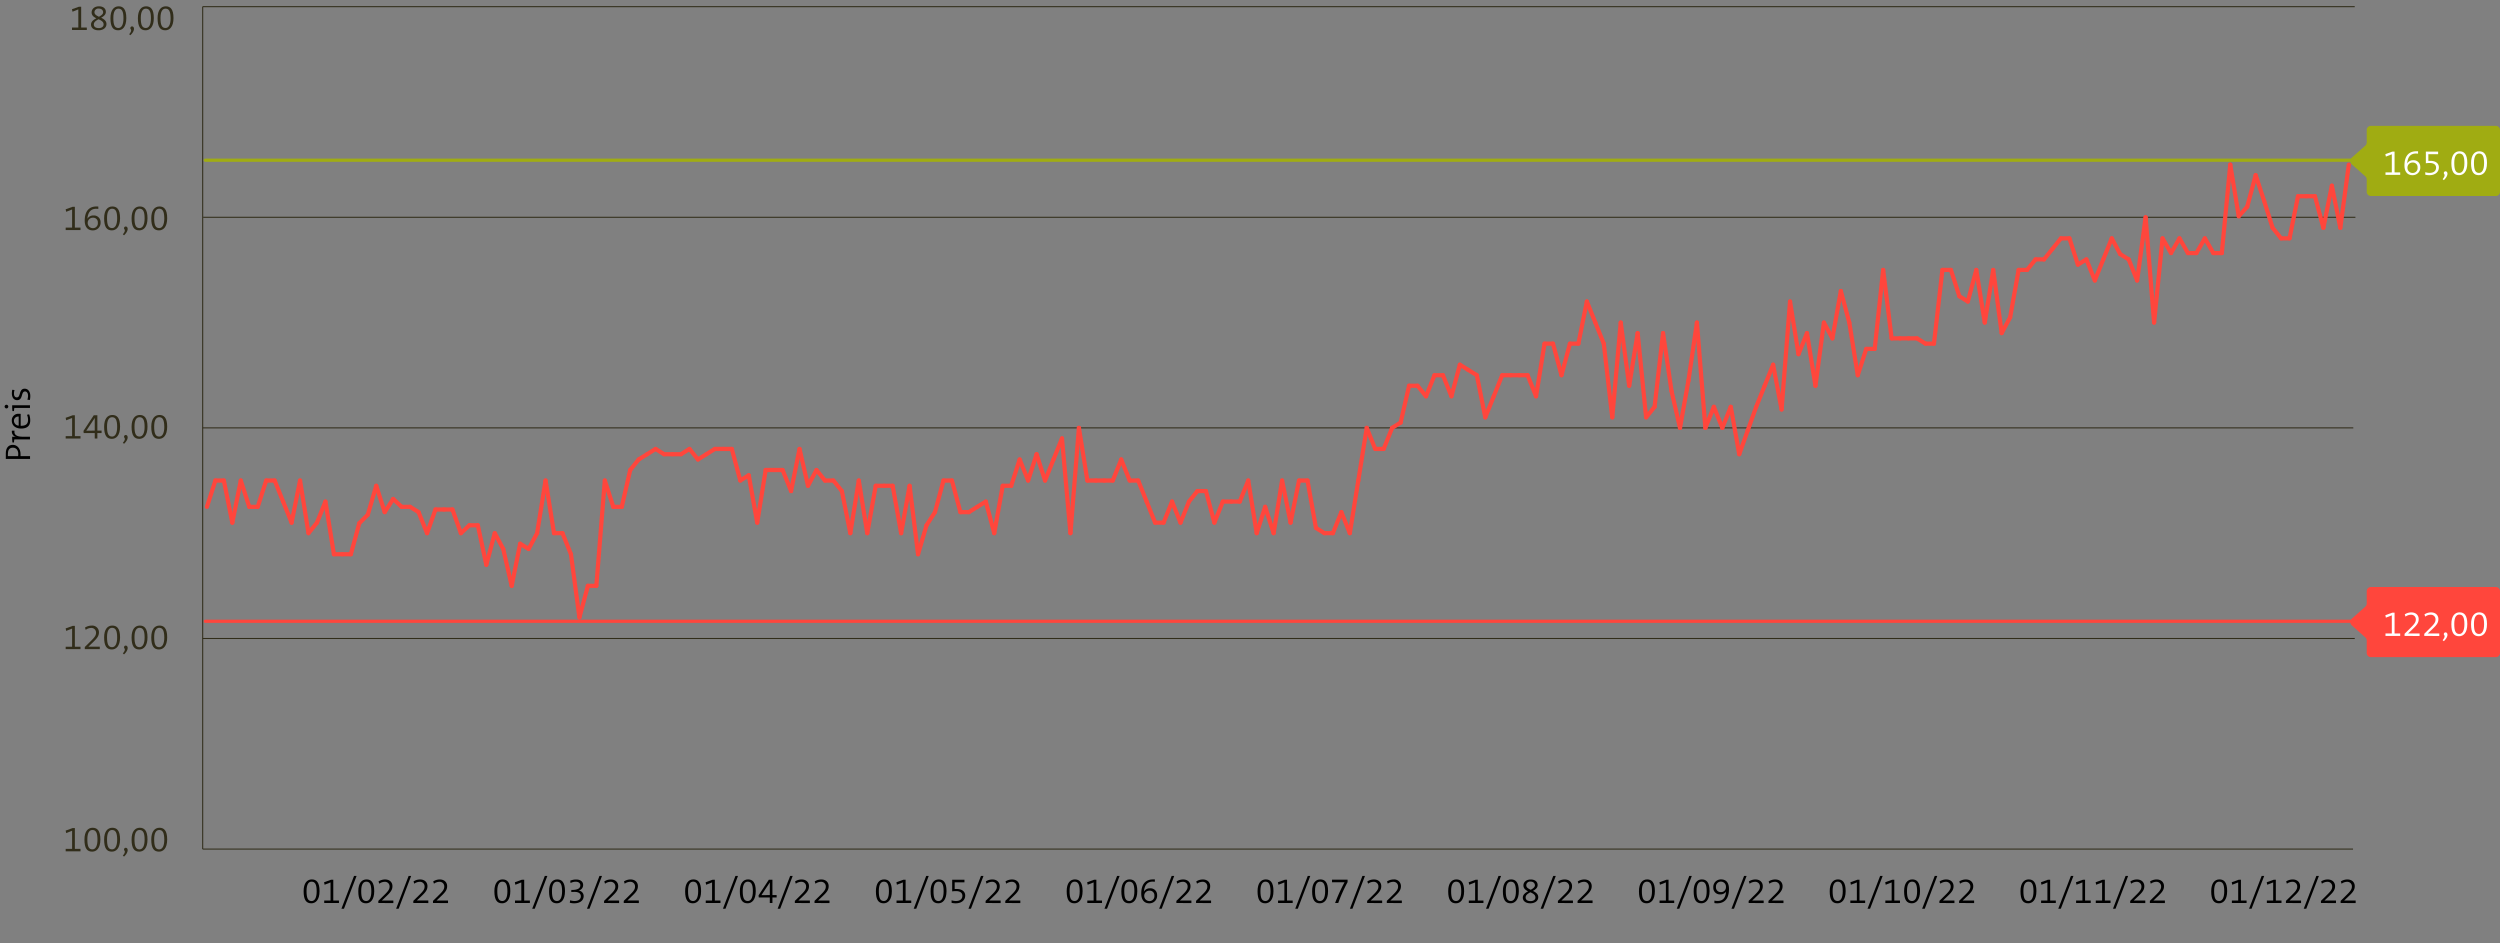 <svg id="b72c5f96-edea-41f1-ae33-303340a02103" data-name="Ebene 1" xmlns="http://www.w3.org/2000/svg" viewBox="0 0 1187.49 448.04"><rect x="0" y="0" width="1187.49" height="448.04" fill="#808080" stroke="none"/><line x1="97.49" y1="295.1" x2="1116.49" y2="295.1" style="fill:none;stroke:#ff463c;stroke-linecap:round;stroke-linejoin:bevel;stroke-width:1.5px"/><line x1="96.28" y1="403.31" x2="1117.68" y2="403.31" style="fill:none;stroke:#312d1a;stroke-miterlimit:10;stroke-width:0.5px"/><path d="M31.2,404.38v-1.16h3.05v-8.61l-2.82,1.1-.24-1.19,3.31-1.19h1.06v9.89h2.68v1.16Z" style="fill:#312d1a"/><path d="M43.78,404.53c-2.39,0-3.67-1.54-3.67-5.74,0-3.86,1.65-5.61,3.89-5.61,2.08,0,3.68,1.22,3.68,5.56S45.72,404.53,43.78,404.53Zm.11-10.28c-1.36,0-2.4,1.17-2.4,4.44s.61,4.76,2.4,4.76c1.49,0,2.41-1.57,2.41-4.61C46.3,395.47,45.53,394.25,43.89,394.25Z" style="fill:#312d1a"/><path d="M53.13,404.53c-2.39,0-3.67-1.54-3.67-5.74,0-3.86,1.65-5.61,3.89-5.61,2.08,0,3.68,1.22,3.68,5.56S55.07,404.53,53.13,404.53Zm.11-10.28c-1.36,0-2.4,1.17-2.4,4.44s.61,4.76,2.4,4.76c1.49,0,2.41-1.57,2.41-4.61C55.65,395.47,54.88,394.25,53.24,394.25Z" style="fill:#312d1a"/><path d="M58.91,406.88l-.56-.49c1.06-1.16,1.09-1.94.75-2.38a.8.8,0,0,1,.63-1.31C60.83,402.7,61.33,404.62,58.91,406.88Z" style="fill:#312d1a"/><path d="M66.17,404.53c-2.39,0-3.67-1.54-3.67-5.74,0-3.86,1.65-5.61,3.89-5.61,2.08,0,3.67,1.22,3.67,5.56S68.11,404.53,66.17,404.53Zm.1-10.28c-1.36,0-2.39,1.17-2.39,4.44s.61,4.76,2.39,4.76c1.5,0,2.42-1.57,2.42-4.61C68.69,395.47,67.92,394.25,66.27,394.25Z" style="fill:#312d1a"/><path d="M75.52,404.53c-2.4,0-3.67-1.54-3.67-5.74,0-3.86,1.65-5.61,3.89-5.61,2.08,0,3.67,1.22,3.67,5.56S77.46,404.53,75.52,404.53Zm.1-10.28c-1.36,0-2.39,1.17-2.39,4.44s.61,4.76,2.39,4.76c1.5,0,2.42-1.57,2.42-4.61C78,395.47,77.27,394.25,75.62,394.25Z" style="fill:#312d1a"/><path d="M31.2,308.34v-1.15h3.05v-8.62l-2.82,1.11-.24-1.2,3.31-1.18h1.06v9.89h2.68v1.15Z" style="fill:#312d1a"/><path d="M40.27,308.34v-1l2.73-2.7c2.23-2.16,2.62-3,2.62-4.11a2.18,2.18,0,0,0-2.35-2.25,4.31,4.31,0,0,0-2.55.91l-.35-1.09a5.68,5.68,0,0,1,3.09-.94A3.18,3.18,0,0,1,47,300.3c0,1.45-.49,2.55-2.7,4.63L42,307.15v0c.68,0,1.95,0,3.62,0H47.4v1.2Z" style="fill:#312d1a"/><path d="M53.13,308.5c-2.39,0-3.67-1.55-3.67-5.75,0-3.86,1.65-5.61,3.89-5.61,2.08,0,3.68,1.23,3.68,5.56S55.07,308.5,53.13,308.5Zm.11-10.29c-1.36,0-2.4,1.18-2.4,4.44s.61,4.76,2.4,4.76c1.49,0,2.41-1.56,2.41-4.61C55.65,299.44,54.88,298.21,53.24,298.21Z" style="fill:#312d1a"/><path d="M58.91,310.84l-.56-.49c1.06-1.16,1.09-1.94.75-2.38a.8.8,0,0,1,.63-1.31C60.83,306.66,61.33,308.58,58.91,310.84Z" style="fill:#312d1a"/><path d="M66.17,308.5c-2.39,0-3.67-1.55-3.67-5.75,0-3.86,1.65-5.61,3.89-5.61,2.08,0,3.67,1.23,3.67,5.56S68.11,308.5,66.17,308.5Zm.1-10.29c-1.36,0-2.39,1.18-2.39,4.44s.61,4.76,2.39,4.76c1.5,0,2.42-1.56,2.42-4.61C68.69,299.44,67.92,298.21,66.27,298.21Z" style="fill:#312d1a"/><path d="M75.52,308.5c-2.4,0-3.67-1.55-3.67-5.75,0-3.86,1.65-5.61,3.89-5.61,2.08,0,3.67,1.23,3.67,5.56S77.46,308.5,75.52,308.5Zm.1-10.29c-1.36,0-2.39,1.18-2.39,4.44s.61,4.76,2.39,4.76c1.5,0,2.42-1.56,2.42-4.61C78,299.44,77.27,298.21,75.62,298.21Z" style="fill:#312d1a"/><path d="M31.2,208.31v-1.16h3.05v-8.62l-2.82,1.11-.24-1.19,3.31-1.19h1.06v9.89h2.68v1.16Z" style="fill:#312d1a"/><path d="M46.25,205.69v2.62H45v-2.62H39.75l-.1-1,4.88-7.43h1.72v7.27h2v1.16ZM45,198.53h0l-4,6.06c1.1-.06,3.3-.06,4-.06Z" style="fill:#312d1a"/><path d="M53.13,208.46c-2.39,0-3.67-1.55-3.67-5.74,0-3.86,1.65-5.61,3.89-5.61,2.08,0,3.68,1.22,3.68,5.55S55.07,208.46,53.13,208.46Zm.11-10.28c-1.36,0-2.4,1.17-2.4,4.43s.61,4.76,2.4,4.76c1.49,0,2.41-1.56,2.41-4.6C55.65,199.4,54.88,198.18,53.24,198.18Z" style="fill:#312d1a"/><path d="M58.91,210.81l-.56-.5c1.06-1.15,1.09-1.93.75-2.38a.8.8,0,0,1,.63-1.3C60.83,206.63,61.33,208.55,58.91,210.81Z" style="fill:#312d1a"/><path d="M66.17,208.46c-2.39,0-3.67-1.55-3.67-5.74,0-3.86,1.65-5.61,3.89-5.61,2.08,0,3.67,1.22,3.67,5.55S68.11,208.46,66.17,208.46Zm.1-10.28c-1.36,0-2.39,1.17-2.39,4.43s.61,4.76,2.39,4.76c1.5,0,2.42-1.56,2.42-4.6C68.69,199.4,67.92,198.18,66.27,198.18Z" style="fill:#312d1a"/><path d="M75.52,208.46c-2.4,0-3.67-1.55-3.67-5.74,0-3.86,1.65-5.61,3.89-5.61,2.08,0,3.67,1.22,3.67,5.55S77.46,208.46,75.52,208.46Zm.1-10.28c-1.36,0-2.39,1.17-2.39,4.43s.61,4.76,2.39,4.76c1.5,0,2.42-1.56,2.42-4.6C78,199.4,77.27,198.18,75.62,198.18Z" style="fill:#312d1a"/><path d="M31.2,109.27v-1.15h3.05V99.5l-2.82,1.1-.24-1.19,3.31-1.19h1.06v9.9h2.68v1.15Z" style="fill:#312d1a"/><path d="M44,109.43c-2.36,0-3.76-1.74-3.76-4.59,0-4.85,2.35-6.77,5.58-6.77a7,7,0,0,1,.88.05v1.12a9.19,9.19,0,0,0-1-.06c-2.41,0-3.65,1.42-4.08,3.87,0,.17-.08.51-.13.89h0a3.21,3.21,0,0,1,2.88-1.59,3.13,3.13,0,0,1,3.4,3.22A3.6,3.6,0,0,1,44,109.43Zm.1-6a2.37,2.37,0,0,0-2.43,2.26,2.44,2.44,0,0,0,2.47,2.68,2.29,2.29,0,0,0,2.33-2.56A2.17,2.17,0,0,0,44.07,103.43Z" style="fill:#312d1a"/><path d="M53.13,109.43c-2.39,0-3.67-1.55-3.67-5.75,0-3.86,1.65-5.61,3.89-5.61,2.08,0,3.68,1.22,3.68,5.56S55.07,109.43,53.13,109.43Zm.11-10.29c-1.36,0-2.4,1.17-2.4,4.44s.61,4.76,2.4,4.76c1.49,0,2.41-1.57,2.41-4.61C55.65,100.37,54.88,99.14,53.24,99.14Z" style="fill:#312d1a"/><path d="M58.91,111.77l-.56-.49c1.06-1.16,1.09-1.94.75-2.38a.8.8,0,0,1,.63-1.31C60.83,107.59,61.33,109.51,58.91,111.77Z" style="fill:#312d1a"/><path d="M66.17,109.43c-2.39,0-3.67-1.55-3.67-5.75,0-3.86,1.65-5.61,3.89-5.61,2.08,0,3.67,1.22,3.67,5.56S68.11,109.43,66.17,109.43Zm.1-10.29c-1.36,0-2.39,1.17-2.39,4.44s.61,4.76,2.39,4.76c1.5,0,2.42-1.57,2.42-4.61C68.69,100.37,67.92,99.14,66.27,99.14Z" style="fill:#312d1a"/><path d="M75.52,109.43c-2.4,0-3.67-1.55-3.67-5.75,0-3.86,1.65-5.61,3.89-5.61,2.08,0,3.67,1.22,3.67,5.56S77.46,109.43,75.52,109.43Zm.1-10.29c-1.36,0-2.39,1.17-2.39,4.44s.61,4.76,2.39,4.76c1.5,0,2.42-1.57,2.42-4.61C78,100.37,77.27,99.14,75.62,99.14Z" style="fill:#312d1a"/><path d="M34.2,14.24V13.08h3V4.46L34.43,5.57l-.24-1.19L37.5,3.19h1.06v9.89h2.68v1.16Z" style="fill:#312d1a"/><path d="M46.8,14.39c-2.14,0-3.57-1.07-3.57-2.7,0-1.46,1.21-2.31,2.52-3-1.4-.69-2.23-1.48-2.23-2.79C43.52,4.26,44.9,3,47,3s3.28,1.1,3.28,2.65c0,1.29-1,2.09-2.23,2.77,1.28.64,2.52,1.43,2.52,3C50.56,13.23,49,14.39,46.8,14.39Zm0-5.25c-1.16.64-2.23,1.31-2.23,2.45s.85,1.75,2.38,1.75c1.24,0,2.26-.62,2.26-1.72C49.21,10.31,48.08,9.72,46.8,9.14Zm.07-5.07a1.79,1.79,0,0,0-2,1.69c0,1,.66,1.49,2.12,2.2,1.07-.59,2-1.2,2-2.15C48.94,4.68,48.09,4.07,46.87,4.07Z" style="fill:#312d1a"/><path d="M56.13,14.39c-2.39,0-3.67-1.55-3.67-5.74C52.46,4.79,54.11,3,56.35,3,58.43,3,60,4.26,60,8.59S58.07,14.39,56.13,14.39Zm.11-10.28c-1.36,0-2.4,1.17-2.4,4.43s.61,4.76,2.4,4.76c1.49,0,2.41-1.56,2.41-4.6C58.65,5.33,57.88,4.11,56.24,4.11Z" style="fill:#312d1a"/><path d="M61.91,16.74l-.56-.5c1.06-1.15,1.09-1.93.75-2.38a.8.8,0,0,1,.63-1.31C63.83,12.55,64.33,14.48,61.91,16.74Z" style="fill:#312d1a"/><path d="M69.17,14.39c-2.39,0-3.67-1.55-3.67-5.74C65.5,4.79,67.15,3,69.39,3c2.08,0,3.67,1.22,3.67,5.55S71.11,14.39,69.17,14.39Zm.1-10.28c-1.36,0-2.39,1.17-2.39,4.43s.61,4.76,2.39,4.76c1.5,0,2.42-1.56,2.42-4.6C71.69,5.33,70.92,4.11,69.27,4.11Z" style="fill:#312d1a"/><path d="M78.52,14.39c-2.4,0-3.67-1.55-3.67-5.74C74.85,4.79,76.5,3,78.74,3c2.08,0,3.67,1.22,3.67,5.55S80.46,14.39,78.52,14.39Zm.1-10.28c-1.36,0-2.39,1.17-2.39,4.43s.61,4.76,2.39,4.76c1.5,0,2.42-1.56,2.42-4.6C81,5.33,80.27,4.11,78.62,4.11Z" style="fill:#312d1a"/><line x1="96.28" y1="403.31" x2="96.28" y2="3.17" style="fill:none;stroke:#312d1a;stroke-miterlimit:10;stroke-width:0.5px"/><line x1="96.28" y1="303.28" x2="1118.49" y2="303.28" style="fill:none;stroke:#312d1a;stroke-miterlimit:10;stroke-width:0.5px"/><line x1="96.28" y1="203.24" x2="1117.81" y2="203.24" style="fill:none;stroke:#312d1a;stroke-miterlimit:10;stroke-width:0.5px"/><line x1="96.49" y1="103.21" x2="1118.81" y2="103.21" style="fill:none;stroke:#312d1a;stroke-miterlimit:10;stroke-width:0.5px"/><line x1="96.28" y1="3.17" x2="1118.49" y2="3.17" style="fill:none;stroke:#312d1a;stroke-miterlimit:10;stroke-width:0.5px"/><line x1="1111.64" y1="108.21" x2="1115.67" y2="78.2" style="fill:none;stroke:#ff463c;stroke-linecap:round;stroke-miterlimit:10;stroke-width:2px"/><line x1="1107.62" y1="88.2" x2="1111.64" y2="108.21" style="fill:none;stroke:#ff463c;stroke-linecap:round;stroke-miterlimit:10;stroke-width:2px"/><line x1="1103.6" y1="108.21" x2="1107.62" y2="88.2" style="fill:none;stroke:#ff463c;stroke-linecap:round;stroke-miterlimit:10;stroke-width:2px"/><line x1="1099.58" y1="93.2" x2="1103.6" y2="108.21" style="fill:none;stroke:#ff463c;stroke-linecap:round;stroke-miterlimit:10;stroke-width:2px"/><line x1="1095.56" y1="93.2" x2="1099.58" y2="93.2" style="fill:none;stroke:#ff463c;stroke-linecap:round;stroke-miterlimit:10;stroke-width:2px"/><line x1="1091.54" y1="93.2" x2="1095.56" y2="93.2" style="fill:none;stroke:#ff463c;stroke-linecap:round;stroke-miterlimit:10;stroke-width:2px"/><line x1="1087.52" y1="113.21" x2="1091.54" y2="93.2" style="fill:none;stroke:#ff463c;stroke-linecap:round;stroke-miterlimit:10;stroke-width:2px"/><line x1="1083.5" y1="113.21" x2="1087.52" y2="113.21" style="fill:none;stroke:#ff463c;stroke-linecap:round;stroke-miterlimit:10;stroke-width:2px"/><line x1="1079.47" y1="108.21" x2="1083.5" y2="113.21" style="fill:none;stroke:#ff463c;stroke-linecap:round;stroke-miterlimit:10;stroke-width:2px"/><line x1="1075.45" y1="95.45" x2="1079.47" y2="108.21" style="fill:none;stroke:#ff463c;stroke-linecap:round;stroke-miterlimit:10;stroke-width:2px"/><line x1="1071.43" y1="83.2" x2="1075.45" y2="95.45" style="fill:none;stroke:#ff463c;stroke-linecap:round;stroke-miterlimit:10;stroke-width:2px"/><line x1="1067.41" y1="98.2" x2="1071.43" y2="83.2" style="fill:none;stroke:#ff463c;stroke-linecap:round;stroke-miterlimit:10;stroke-width:2px"/><line x1="1063.39" y1="102.71" x2="1067.41" y2="98.2" style="fill:none;stroke:#ff463c;stroke-linecap:round;stroke-miterlimit:10;stroke-width:2px"/><line x1="1059.37" y1="78.2" x2="1063.39" y2="102.71" style="fill:none;stroke:#ff463c;stroke-linecap:round;stroke-miterlimit:10;stroke-width:2px"/><line x1="1055.35" y1="120.21" x2="1059.37" y2="78.2" style="fill:none;stroke:#ff463c;stroke-linecap:round;stroke-miterlimit:10;stroke-width:2px"/><line x1="1051.33" y1="120.21" x2="1055.35" y2="120.21" style="fill:none;stroke:#ff463c;stroke-linecap:round;stroke-miterlimit:10;stroke-width:2px"/><line x1="1047.3" y1="113.21" x2="1051.33" y2="120.21" style="fill:none;stroke:#ff463c;stroke-linecap:round;stroke-miterlimit:10;stroke-width:2px"/><line x1="1043.28" y1="120.21" x2="1047.3" y2="113.21" style="fill:none;stroke:#ff463c;stroke-linecap:round;stroke-miterlimit:10;stroke-width:2px"/><line x1="1039.26" y1="120.21" x2="1043.28" y2="120.21" style="fill:none;stroke:#ff463c;stroke-linecap:round;stroke-miterlimit:10;stroke-width:2px"/><line x1="1035.24" y1="113.21" x2="1039.26" y2="120.21" style="fill:none;stroke:#ff463c;stroke-linecap:round;stroke-miterlimit:10;stroke-width:2px"/><line x1="1031.22" y1="120.21" x2="1035.24" y2="113.21" style="fill:none;stroke:#ff463c;stroke-linecap:round;stroke-miterlimit:10;stroke-width:2px"/><line x1="1027.2" y1="113.21" x2="1031.22" y2="120.21" style="fill:none;stroke:#ff463c;stroke-linecap:round;stroke-miterlimit:10;stroke-width:2px"/><line x1="1023.18" y1="153.22" x2="1027.2" y2="113.21" style="fill:none;stroke:#ff463c;stroke-linecap:round;stroke-miterlimit:10;stroke-width:2px"/><line x1="1019.16" y1="103.21" x2="1023.18" y2="153.22" style="fill:none;stroke:#ff463c;stroke-linecap:round;stroke-miterlimit:10;stroke-width:2px"/><line x1="1015.13" y1="133.22" x2="1019.16" y2="103.21" style="fill:none;stroke:#ff463c;stroke-linecap:round;stroke-miterlimit:10;stroke-width:2px"/><line x1="1011.11" y1="123.21" x2="1015.13" y2="133.22" style="fill:none;stroke:#ff463c;stroke-linecap:round;stroke-miterlimit:10;stroke-width:2px"/><line x1="1007.09" y1="120.71" x2="1011.11" y2="123.21" style="fill:none;stroke:#ff463c;stroke-linecap:round;stroke-miterlimit:10;stroke-width:2px"/><line x1="1003.07" y1="113.21" x2="1007.09" y2="120.71" style="fill:none;stroke:#ff463c;stroke-linecap:round;stroke-miterlimit:10;stroke-width:2px"/><line x1="999.05" y1="123.21" x2="1003.07" y2="113.21" style="fill:none;stroke:#ff463c;stroke-linecap:round;stroke-miterlimit:10;stroke-width:2px"/><line x1="995.03" y1="133.22" x2="999.05" y2="123.21" style="fill:none;stroke:#ff463c;stroke-linecap:round;stroke-miterlimit:10;stroke-width:2px"/><line x1="991.01" y1="123.21" x2="995.03" y2="133.22" style="fill:none;stroke:#ff463c;stroke-linecap:round;stroke-miterlimit:10;stroke-width:2px"/><line x1="986.99" y1="125.71" x2="991.01" y2="123.21" style="fill:none;stroke:#ff463c;stroke-linecap:round;stroke-miterlimit:10;stroke-width:2px"/><line x1="982.96" y1="113.21" x2="986.99" y2="125.71" style="fill:none;stroke:#ff463c;stroke-linecap:round;stroke-miterlimit:10;stroke-width:2px"/><line x1="978.94" y1="113.21" x2="982.96" y2="113.21" style="fill:none;stroke:#ff463c;stroke-linecap:round;stroke-miterlimit:10;stroke-width:2px"/><line x1="974.92" y1="118.21" x2="978.94" y2="113.21" style="fill:none;stroke:#ff463c;stroke-linecap:round;stroke-miterlimit:10;stroke-width:2px"/><line x1="970.9" y1="123.21" x2="974.92" y2="118.21" style="fill:none;stroke:#ff463c;stroke-linecap:round;stroke-miterlimit:10;stroke-width:2px"/><line x1="966.88" y1="123.21" x2="970.9" y2="123.21" style="fill:none;stroke:#ff463c;stroke-linecap:round;stroke-miterlimit:10;stroke-width:2px"/><line x1="962.86" y1="128.21" x2="966.88" y2="123.21" style="fill:none;stroke:#ff463c;stroke-linecap:round;stroke-miterlimit:10;stroke-width:2px"/><line x1="958.84" y1="128.21" x2="962.86" y2="128.21" style="fill:none;stroke:#ff463c;stroke-linecap:round;stroke-miterlimit:10;stroke-width:2px"/><line x1="954.81" y1="150.72" x2="958.84" y2="128.21" style="fill:none;stroke:#ff463c;stroke-linecap:round;stroke-miterlimit:10;stroke-width:2px"/><line x1="950.79" y1="158.22" x2="954.81" y2="150.72" style="fill:none;stroke:#ff463c;stroke-linecap:round;stroke-miterlimit:10;stroke-width:2px"/><line x1="946.77" y1="128.21" x2="950.79" y2="158.22" style="fill:none;stroke:#ff463c;stroke-linecap:round;stroke-miterlimit:10;stroke-width:2px"/><line x1="942.75" y1="153.22" x2="946.77" y2="128.21" style="fill:none;stroke:#ff463c;stroke-linecap:round;stroke-miterlimit:10;stroke-width:2px"/><line x1="938.73" y1="128.21" x2="942.75" y2="153.22" style="fill:none;stroke:#ff463c;stroke-linecap:round;stroke-miterlimit:10;stroke-width:2px"/><line x1="934.71" y1="143.22" x2="938.73" y2="128.21" style="fill:none;stroke:#ff463c;stroke-linecap:round;stroke-miterlimit:10;stroke-width:2px"/><line x1="930.69" y1="140.72" x2="934.71" y2="143.22" style="fill:none;stroke:#ff463c;stroke-linecap:round;stroke-miterlimit:10;stroke-width:2px"/><line x1="926.67" y1="128.21" x2="930.69" y2="140.72" style="fill:none;stroke:#ff463c;stroke-linecap:round;stroke-miterlimit:10;stroke-width:2px"/><line x1="922.64" y1="128.21" x2="926.67" y2="128.21" style="fill:none;stroke:#ff463c;stroke-linecap:round;stroke-miterlimit:10;stroke-width:2px"/><line x1="918.62" y1="163.23" x2="922.64" y2="128.21" style="fill:none;stroke:#ff463c;stroke-linecap:round;stroke-miterlimit:10;stroke-width:2px"/><line x1="914.6" y1="163.23" x2="918.62" y2="163.23" style="fill:none;stroke:#ff463c;stroke-linecap:round;stroke-miterlimit:10;stroke-width:2px"/><line x1="910.58" y1="160.73" x2="914.6" y2="163.23" style="fill:none;stroke:#ff463c;stroke-linecap:round;stroke-miterlimit:10;stroke-width:2px"/><line x1="906.56" y1="160.73" x2="910.58" y2="160.73" style="fill:none;stroke:#ff463c;stroke-linecap:round;stroke-miterlimit:10;stroke-width:2px"/><line x1="902.54" y1="160.73" x2="906.56" y2="160.73" style="fill:none;stroke:#ff463c;stroke-linecap:round;stroke-miterlimit:10;stroke-width:2px"/><line x1="898.52" y1="160.73" x2="902.54" y2="160.73" style="fill:none;stroke:#ff463c;stroke-linecap:round;stroke-miterlimit:10;stroke-width:2px"/><line x1="894.5" y1="128.21" x2="898.52" y2="160.73" style="fill:none;stroke:#ff463c;stroke-linecap:round;stroke-miterlimit:10;stroke-width:2px"/><line x1="890.47" y1="165.73" x2="894.5" y2="128.21" style="fill:none;stroke:#ff463c;stroke-linecap:round;stroke-miterlimit:10;stroke-width:2px"/><line x1="886.45" y1="165.73" x2="890.47" y2="165.73" style="fill:none;stroke:#ff463c;stroke-linecap:round;stroke-miterlimit:10;stroke-width:2px"/><line x1="882.43" y1="178.23" x2="886.45" y2="165.73" style="fill:none;stroke:#ff463c;stroke-linecap:round;stroke-miterlimit:10;stroke-width:2px"/><line x1="878.41" y1="153.22" x2="882.43" y2="178.23" style="fill:none;stroke:#ff463c;stroke-linecap:round;stroke-miterlimit:10;stroke-width:2px"/><line x1="874.39" y1="138.22" x2="878.41" y2="153.22" style="fill:none;stroke:#ff463c;stroke-linecap:round;stroke-miterlimit:10;stroke-width:2px"/><line x1="870.37" y1="160.73" x2="874.39" y2="138.22" style="fill:none;stroke:#ff463c;stroke-linecap:round;stroke-miterlimit:10;stroke-width:2px"/><line x1="866.35" y1="153.22" x2="870.37" y2="160.73" style="fill:none;stroke:#ff463c;stroke-linecap:round;stroke-miterlimit:10;stroke-width:2px"/><line x1="862.33" y1="183.23" x2="866.35" y2="153.22" style="fill:none;stroke:#ff463c;stroke-linecap:round;stroke-miterlimit:10;stroke-width:2px"/><line x1="858.3" y1="158.22" x2="862.33" y2="183.23" style="fill:none;stroke:#ff463c;stroke-linecap:round;stroke-miterlimit:10;stroke-width:2px"/><line x1="854.28" y1="168.23" x2="858.3" y2="158.22" style="fill:none;stroke:#ff463c;stroke-linecap:round;stroke-miterlimit:10;stroke-width:2px"/><line x1="850.26" y1="143.22" x2="854.28" y2="168.23" style="fill:none;stroke:#ff463c;stroke-linecap:round;stroke-miterlimit:10;stroke-width:2px"/><line x1="846.24" y1="194.49" x2="850.26" y2="143.22" style="fill:none;stroke:#ff463c;stroke-linecap:round;stroke-miterlimit:10;stroke-width:2px"/><line x1="842.22" y1="173.23" x2="846.24" y2="194.49" style="fill:none;stroke:#ff463c;stroke-linecap:round;stroke-miterlimit:10;stroke-width:2px"/><line x1="838.2" y1="183.23" x2="842.22" y2="173.23" style="fill:none;stroke:#ff463c;stroke-linecap:round;stroke-miterlimit:10;stroke-width:2px"/><line x1="834.18" y1="193.24" x2="838.2" y2="183.23" style="fill:none;stroke:#ff463c;stroke-linecap:round;stroke-miterlimit:10;stroke-width:2px"/><line x1="830.16" y1="204.49" x2="834.18" y2="193.24" style="fill:none;stroke:#ff463c;stroke-linecap:round;stroke-miterlimit:10;stroke-width:2px"/><line x1="826.13" y1="215.75" x2="830.16" y2="204.49" style="fill:none;stroke:#ff463c;stroke-linecap:round;stroke-miterlimit:10;stroke-width:2px"/><line x1="822.11" y1="193.24" x2="826.13" y2="215.75" style="fill:none;stroke:#ff463c;stroke-linecap:round;stroke-miterlimit:10;stroke-width:2px"/><line x1="818.09" y1="203.24" x2="822.11" y2="193.24" style="fill:none;stroke:#ff463c;stroke-linecap:round;stroke-miterlimit:10;stroke-width:2px"/><line x1="814.07" y1="193.24" x2="818.09" y2="203.24" style="fill:none;stroke:#ff463c;stroke-linecap:round;stroke-miterlimit:10;stroke-width:2px"/><line x1="810.05" y1="203.24" x2="814.07" y2="193.24" style="fill:none;stroke:#ff463c;stroke-linecap:round;stroke-miterlimit:10;stroke-width:2px"/><line x1="806.03" y1="153.22" x2="810.05" y2="203.24" style="fill:none;stroke:#ff463c;stroke-linecap:round;stroke-miterlimit:10;stroke-width:2px"/><line x1="802.01" y1="180.73" x2="806.03" y2="153.22" style="fill:none;stroke:#ff463c;stroke-linecap:round;stroke-miterlimit:10;stroke-width:2px"/><line x1="797.99" y1="203.24" x2="802.01" y2="180.73" style="fill:none;stroke:#ff463c;stroke-linecap:round;stroke-miterlimit:10;stroke-width:2px"/><line x1="793.96" y1="185.73" x2="797.99" y2="203.24" style="fill:none;stroke:#ff463c;stroke-linecap:round;stroke-miterlimit:10;stroke-width:2px"/><line x1="789.94" y1="158.22" x2="793.96" y2="185.73" style="fill:none;stroke:#ff463c;stroke-linecap:round;stroke-miterlimit:10;stroke-width:2px"/><line x1="785.92" y1="193.24" x2="789.94" y2="158.22" style="fill:none;stroke:#ff463c;stroke-linecap:round;stroke-miterlimit:10;stroke-width:2px"/><line x1="781.9" y1="198.24" x2="785.92" y2="193.24" style="fill:none;stroke:#ff463c;stroke-linecap:round;stroke-miterlimit:10;stroke-width:2px"/><line x1="777.88" y1="158.22" x2="781.9" y2="198.24" style="fill:none;stroke:#ff463c;stroke-linecap:round;stroke-miterlimit:10;stroke-width:2px"/><line x1="773.86" y1="183.23" x2="777.88" y2="158.22" style="fill:none;stroke:#ff463c;stroke-linecap:round;stroke-miterlimit:10;stroke-width:2px"/><line x1="769.84" y1="153.22" x2="773.86" y2="183.23" style="fill:none;stroke:#ff463c;stroke-linecap:round;stroke-miterlimit:10;stroke-width:2px"/><line x1="765.82" y1="198.24" x2="769.84" y2="153.22" style="fill:none;stroke:#ff463c;stroke-linecap:round;stroke-miterlimit:10;stroke-width:2px"/><line x1="761.79" y1="163.23" x2="765.82" y2="198.24" style="fill:none;stroke:#ff463c;stroke-linecap:round;stroke-miterlimit:10;stroke-width:2px"/><line x1="757.77" y1="153.22" x2="761.79" y2="163.23" style="fill:none;stroke:#ff463c;stroke-linecap:round;stroke-miterlimit:10;stroke-width:2px"/><line x1="753.75" y1="143.22" x2="757.77" y2="153.22" style="fill:none;stroke:#ff463c;stroke-linecap:round;stroke-miterlimit:10;stroke-width:2px"/><line x1="749.73" y1="163.23" x2="753.75" y2="143.22" style="fill:none;stroke:#ff463c;stroke-linecap:round;stroke-miterlimit:10;stroke-width:2px"/><line x1="745.71" y1="163.23" x2="749.73" y2="163.23" style="fill:none;stroke:#ff463c;stroke-linecap:round;stroke-miterlimit:10;stroke-width:2px"/><line x1="741.69" y1="178.23" x2="745.71" y2="163.23" style="fill:none;stroke:#ff463c;stroke-linecap:round;stroke-miterlimit:10;stroke-width:2px"/><line x1="737.67" y1="163.23" x2="741.69" y2="178.23" style="fill:none;stroke:#ff463c;stroke-linecap:round;stroke-miterlimit:10;stroke-width:2px"/><line x1="733.65" y1="163.23" x2="737.67" y2="163.23" style="fill:none;stroke:#ff463c;stroke-linecap:round;stroke-miterlimit:10;stroke-width:2px"/><line x1="729.62" y1="188.24" x2="733.65" y2="163.23" style="fill:none;stroke:#ff463c;stroke-linecap:round;stroke-miterlimit:10;stroke-width:2px"/><line x1="725.6" y1="178.23" x2="729.62" y2="188.24" style="fill:none;stroke:#ff463c;stroke-linecap:round;stroke-miterlimit:10;stroke-width:2px"/><line x1="721.58" y1="178.23" x2="725.6" y2="178.23" style="fill:none;stroke:#ff463c;stroke-linecap:round;stroke-miterlimit:10;stroke-width:2px"/><line x1="717.56" y1="178.23" x2="721.58" y2="178.23" style="fill:none;stroke:#ff463c;stroke-linecap:round;stroke-miterlimit:10;stroke-width:2px"/><line x1="713.54" y1="178.23" x2="717.56" y2="178.23" style="fill:none;stroke:#ff463c;stroke-linecap:round;stroke-miterlimit:10;stroke-width:2px"/><line x1="709.52" y1="188.24" x2="713.54" y2="178.23" style="fill:none;stroke:#ff463c;stroke-linecap:round;stroke-miterlimit:10;stroke-width:2px"/><line x1="705.5" y1="198.24" x2="709.52" y2="188.24" style="fill:none;stroke:#ff463c;stroke-linecap:round;stroke-miterlimit:10;stroke-width:2px"/><line x1="701.48" y1="178.23" x2="705.5" y2="198.24" style="fill:none;stroke:#ff463c;stroke-linecap:round;stroke-miterlimit:10;stroke-width:2px"/><line x1="697.45" y1="175.73" x2="701.48" y2="178.23" style="fill:none;stroke:#ff463c;stroke-linecap:round;stroke-miterlimit:10;stroke-width:2px"/><line x1="693.43" y1="173.23" x2="697.45" y2="175.73" style="fill:none;stroke:#ff463c;stroke-linecap:round;stroke-miterlimit:10;stroke-width:2px"/><line x1="689.41" y1="188.24" x2="693.43" y2="173.23" style="fill:none;stroke:#ff463c;stroke-linecap:round;stroke-miterlimit:10;stroke-width:2px"/><line x1="685.39" y1="178.23" x2="689.41" y2="188.24" style="fill:none;stroke:#ff463c;stroke-linecap:round;stroke-miterlimit:10;stroke-width:2px"/><line x1="681.37" y1="178.23" x2="685.39" y2="178.23" style="fill:none;stroke:#ff463c;stroke-linecap:round;stroke-miterlimit:10;stroke-width:2px"/><line x1="677.35" y1="188.24" x2="681.37" y2="178.23" style="fill:none;stroke:#ff463c;stroke-linecap:round;stroke-miterlimit:10;stroke-width:2px"/><line x1="673.33" y1="183.23" x2="677.35" y2="188.24" style="fill:none;stroke:#ff463c;stroke-linecap:round;stroke-miterlimit:10;stroke-width:2px"/><line x1="669.31" y1="183.23" x2="673.33" y2="183.23" style="fill:none;stroke:#ff463c;stroke-linecap:round;stroke-miterlimit:10;stroke-width:2px"/><line x1="665.28" y1="200.74" x2="669.31" y2="183.23" style="fill:none;stroke:#ff463c;stroke-linecap:round;stroke-miterlimit:10;stroke-width:2px"/><line x1="661.26" y1="203.24" x2="665.28" y2="200.74" style="fill:none;stroke:#ff463c;stroke-linecap:round;stroke-miterlimit:10;stroke-width:2px"/><line x1="657.24" y1="213.24" x2="661.26" y2="203.24" style="fill:none;stroke:#ff463c;stroke-linecap:round;stroke-miterlimit:10;stroke-width:2px"/><line x1="653.22" y1="213.24" x2="657.24" y2="213.24" style="fill:none;stroke:#ff463c;stroke-linecap:round;stroke-miterlimit:10;stroke-width:2px"/><line x1="649.2" y1="203.24" x2="653.22" y2="213.24" style="fill:none;stroke:#ff463c;stroke-linecap:round;stroke-miterlimit:10;stroke-width:2px"/><line x1="645.18" y1="228.25" x2="649.2" y2="203.24" style="fill:none;stroke:#ff463c;stroke-linecap:round;stroke-miterlimit:10;stroke-width:2px"/><line x1="641.16" y1="253.26" x2="645.18" y2="228.25" style="fill:none;stroke:#ff463c;stroke-linecap:round;stroke-miterlimit:10;stroke-width:2px"/><line x1="637.14" y1="243.26" x2="641.16" y2="253.26" style="fill:none;stroke:#ff463c;stroke-linecap:round;stroke-miterlimit:10;stroke-width:2px"/><line x1="633.11" y1="253.26" x2="637.14" y2="243.26" style="fill:none;stroke:#ff463c;stroke-linecap:round;stroke-miterlimit:10;stroke-width:2px"/><line x1="629.09" y1="253.26" x2="633.11" y2="253.26" style="fill:none;stroke:#ff463c;stroke-linecap:round;stroke-miterlimit:10;stroke-width:2px"/><line x1="625.07" y1="250.76" x2="629.09" y2="253.26" style="fill:none;stroke:#ff463c;stroke-linecap:round;stroke-miterlimit:10;stroke-width:2px"/><line x1="621.05" y1="228.25" x2="625.07" y2="250.76" style="fill:none;stroke:#ff463c;stroke-linecap:round;stroke-miterlimit:10;stroke-width:2px"/><line x1="617.03" y1="228.25" x2="621.05" y2="228.25" style="fill:none;stroke:#ff463c;stroke-linecap:round;stroke-miterlimit:10;stroke-width:2px"/><line x1="613.01" y1="248.26" x2="617.03" y2="228.25" style="fill:none;stroke:#ff463c;stroke-linecap:round;stroke-miterlimit:10;stroke-width:2px"/><line x1="608.99" y1="228.25" x2="613.01" y2="248.26" style="fill:none;stroke:#ff463c;stroke-linecap:round;stroke-miterlimit:10;stroke-width:2px"/><line x1="604.97" y1="253.26" x2="608.99" y2="228.25" style="fill:none;stroke:#ff463c;stroke-linecap:round;stroke-miterlimit:10;stroke-width:2px"/><line x1="600.94" y1="240.75" x2="604.97" y2="253.26" style="fill:none;stroke:#ff463c;stroke-linecap:round;stroke-miterlimit:10;stroke-width:2px"/><line x1="596.92" y1="253.26" x2="600.94" y2="240.75" style="fill:none;stroke:#ff463c;stroke-linecap:round;stroke-miterlimit:10;stroke-width:2px"/><line x1="592.9" y1="228.25" x2="596.92" y2="253.26" style="fill:none;stroke:#ff463c;stroke-linecap:round;stroke-miterlimit:10;stroke-width:2px"/><line x1="588.88" y1="238.25" x2="592.9" y2="228.25" style="fill:none;stroke:#ff463c;stroke-linecap:round;stroke-miterlimit:10;stroke-width:2px"/><line x1="584.86" y1="238.25" x2="588.88" y2="238.25" style="fill:none;stroke:#ff463c;stroke-linecap:round;stroke-miterlimit:10;stroke-width:2px"/><line x1="580.84" y1="238.25" x2="584.86" y2="238.25" style="fill:none;stroke:#ff463c;stroke-linecap:round;stroke-miterlimit:10;stroke-width:2px"/><line x1="576.82" y1="248.26" x2="580.84" y2="238.25" style="fill:none;stroke:#ff463c;stroke-linecap:round;stroke-miterlimit:10;stroke-width:2px"/><line x1="572.8" y1="233.25" x2="576.82" y2="248.26" style="fill:none;stroke:#ff463c;stroke-linecap:round;stroke-miterlimit:10;stroke-width:2px"/><line x1="568.77" y1="233.25" x2="572.8" y2="233.25" style="fill:none;stroke:#ff463c;stroke-linecap:round;stroke-miterlimit:10;stroke-width:2px"/><line x1="564.75" y1="238.25" x2="568.77" y2="233.25" style="fill:none;stroke:#ff463c;stroke-linecap:round;stroke-miterlimit:10;stroke-width:2px"/><line x1="560.73" y1="248.26" x2="564.75" y2="238.25" style="fill:none;stroke:#ff463c;stroke-linecap:round;stroke-miterlimit:10;stroke-width:2px"/><line x1="556.71" y1="238.25" x2="560.73" y2="248.26" style="fill:none;stroke:#ff463c;stroke-linecap:round;stroke-miterlimit:10;stroke-width:2px"/><line x1="552.69" y1="248.26" x2="556.71" y2="238.25" style="fill:none;stroke:#ff463c;stroke-linecap:round;stroke-miterlimit:10;stroke-width:2px"/><line x1="548.67" y1="248.26" x2="552.69" y2="248.26" style="fill:none;stroke:#ff463c;stroke-linecap:round;stroke-miterlimit:10;stroke-width:2px"/><line x1="544.65" y1="238.25" x2="548.67" y2="248.26" style="fill:none;stroke:#ff463c;stroke-linecap:round;stroke-miterlimit:10;stroke-width:2px"/><line x1="540.63" y1="228.25" x2="544.65" y2="238.25" style="fill:none;stroke:#ff463c;stroke-linecap:round;stroke-miterlimit:10;stroke-width:2px"/><line x1="536.6" y1="228.25" x2="540.63" y2="228.25" style="fill:none;stroke:#ff463c;stroke-linecap:round;stroke-miterlimit:10;stroke-width:2px"/><line x1="532.58" y1="218.25" x2="536.6" y2="228.25" style="fill:none;stroke:#ff463c;stroke-linecap:round;stroke-miterlimit:10;stroke-width:2px"/><line x1="528.56" y1="228.25" x2="532.58" y2="218.25" style="fill:none;stroke:#ff463c;stroke-linecap:round;stroke-miterlimit:10;stroke-width:2px"/><line x1="524.54" y1="228.25" x2="528.56" y2="228.25" style="fill:none;stroke:#ff463c;stroke-linecap:round;stroke-miterlimit:10;stroke-width:2px"/><line x1="520.52" y1="228.25" x2="524.54" y2="228.25" style="fill:none;stroke:#ff463c;stroke-linecap:round;stroke-miterlimit:10;stroke-width:2px"/><line x1="516.5" y1="228.25" x2="520.52" y2="228.25" style="fill:none;stroke:#ff463c;stroke-linecap:round;stroke-miterlimit:10;stroke-width:2px"/><line x1="512.48" y1="203.24" x2="516.5" y2="228.25" style="fill:none;stroke:#ff463c;stroke-linecap:round;stroke-miterlimit:10;stroke-width:2px"/><line x1="508.46" y1="253.26" x2="512.48" y2="203.24" style="fill:none;stroke:#ff463c;stroke-linecap:round;stroke-miterlimit:10;stroke-width:2px"/><line x1="504.43" y1="208.24" x2="508.46" y2="253.26" style="fill:none;stroke:#ff463c;stroke-linecap:round;stroke-miterlimit:10;stroke-width:2px"/><line x1="500.41" y1="218.25" x2="504.43" y2="208.24" style="fill:none;stroke:#ff463c;stroke-linecap:round;stroke-miterlimit:10;stroke-width:2px"/><line x1="496.39" y1="228.25" x2="500.41" y2="218.25" style="fill:none;stroke:#ff463c;stroke-linecap:round;stroke-miterlimit:10;stroke-width:2px"/><line x1="492.37" y1="215.75" x2="496.39" y2="228.25" style="fill:none;stroke:#ff463c;stroke-linecap:round;stroke-miterlimit:10;stroke-width:2px"/><line x1="488.35" y1="228.25" x2="492.37" y2="215.75" style="fill:none;stroke:#ff463c;stroke-linecap:round;stroke-miterlimit:10;stroke-width:2px"/><line x1="484.33" y1="218.25" x2="488.35" y2="228.25" style="fill:none;stroke:#ff463c;stroke-linecap:round;stroke-miterlimit:10;stroke-width:2px"/><line x1="480.31" y1="230.75" x2="484.33" y2="218.25" style="fill:none;stroke:#ff463c;stroke-linecap:round;stroke-miterlimit:10;stroke-width:2px"/><line x1="476.29" y1="230.75" x2="480.31" y2="230.75" style="fill:none;stroke:#ff463c;stroke-linecap:round;stroke-miterlimit:10;stroke-width:2px"/><line x1="472.26" y1="253.26" x2="476.29" y2="230.75" style="fill:none;stroke:#ff463c;stroke-linecap:round;stroke-miterlimit:10;stroke-width:2px"/><line x1="468.24" y1="238.25" x2="472.26" y2="253.26" style="fill:none;stroke:#ff463c;stroke-linecap:round;stroke-miterlimit:10;stroke-width:2px"/><line x1="464.22" y1="240.75" x2="468.24" y2="238.25" style="fill:none;stroke:#ff463c;stroke-linecap:round;stroke-miterlimit:10;stroke-width:2px"/><line x1="460.2" y1="243.26" x2="464.22" y2="240.75" style="fill:none;stroke:#ff463c;stroke-linecap:round;stroke-miterlimit:10;stroke-width:2px"/><line x1="456.18" y1="243.26" x2="460.2" y2="243.26" style="fill:none;stroke:#ff463c;stroke-linecap:round;stroke-miterlimit:10;stroke-width:2px"/><line x1="452.16" y1="228.25" x2="456.18" y2="243.26" style="fill:none;stroke:#ff463c;stroke-linecap:round;stroke-miterlimit:10;stroke-width:2px"/><line x1="448.14" y1="228.25" x2="452.16" y2="228.25" style="fill:none;stroke:#ff463c;stroke-linecap:round;stroke-miterlimit:10;stroke-width:2px"/><line x1="444.11" y1="243.26" x2="448.14" y2="228.25" style="fill:none;stroke:#ff463c;stroke-linecap:round;stroke-miterlimit:10;stroke-width:2px"/><line x1="440.09" y1="249.51" x2="444.11" y2="243.26" style="fill:none;stroke:#ff463c;stroke-linecap:round;stroke-miterlimit:10;stroke-width:2px"/><line x1="436.07" y1="263.26" x2="440.09" y2="249.51" style="fill:none;stroke:#ff463c;stroke-linecap:round;stroke-miterlimit:10;stroke-width:2px"/><line x1="432.05" y1="230.75" x2="436.07" y2="263.26" style="fill:none;stroke:#ff463c;stroke-linecap:round;stroke-miterlimit:10;stroke-width:2px"/><line x1="428.03" y1="253.26" x2="432.05" y2="230.75" style="fill:none;stroke:#ff463c;stroke-linecap:round;stroke-miterlimit:10;stroke-width:2px"/><line x1="424.01" y1="230.75" x2="428.03" y2="253.26" style="fill:none;stroke:#ff463c;stroke-linecap:round;stroke-miterlimit:10;stroke-width:2px"/><line x1="419.99" y1="230.75" x2="424.01" y2="230.75" style="fill:none;stroke:#ff463c;stroke-linecap:round;stroke-miterlimit:10;stroke-width:2px"/><line x1="415.97" y1="230.75" x2="419.99" y2="230.75" style="fill:none;stroke:#ff463c;stroke-linecap:round;stroke-miterlimit:10;stroke-width:2px"/><line x1="411.94" y1="253.26" x2="415.97" y2="230.75" style="fill:none;stroke:#ff463c;stroke-linecap:round;stroke-miterlimit:10;stroke-width:2px"/><line x1="407.92" y1="228.25" x2="411.94" y2="253.26" style="fill:none;stroke:#ff463c;stroke-linecap:round;stroke-miterlimit:10;stroke-width:2px"/><line x1="403.9" y1="253.26" x2="407.92" y2="228.25" style="fill:none;stroke:#ff463c;stroke-linecap:round;stroke-miterlimit:10;stroke-width:2px"/><line x1="399.88" y1="233.25" x2="403.9" y2="253.26" style="fill:none;stroke:#ff463c;stroke-linecap:round;stroke-miterlimit:10;stroke-width:2px"/><line x1="395.86" y1="228.25" x2="399.88" y2="233.25" style="fill:none;stroke:#ff463c;stroke-linecap:round;stroke-miterlimit:10;stroke-width:2px"/><line x1="391.84" y1="228.25" x2="395.86" y2="228.25" style="fill:none;stroke:#ff463c;stroke-linecap:round;stroke-miterlimit:10;stroke-width:2px"/><line x1="387.82" y1="223.25" x2="391.84" y2="228.25" style="fill:none;stroke:#ff463c;stroke-linecap:round;stroke-miterlimit:10;stroke-width:2px"/><line x1="383.8" y1="230.75" x2="387.82" y2="223.25" style="fill:none;stroke:#ff463c;stroke-linecap:round;stroke-miterlimit:10;stroke-width:2px"/><line x1="379.77" y1="213.24" x2="383.8" y2="230.75" style="fill:none;stroke:#ff463c;stroke-linecap:round;stroke-miterlimit:10;stroke-width:2px"/><line x1="375.75" y1="233.25" x2="379.77" y2="213.24" style="fill:none;stroke:#ff463c;stroke-linecap:round;stroke-miterlimit:10;stroke-width:2px"/><line x1="371.73" y1="223.25" x2="375.75" y2="233.25" style="fill:none;stroke:#ff463c;stroke-linecap:round;stroke-miterlimit:10;stroke-width:2px"/><line x1="367.71" y1="223.25" x2="371.73" y2="223.25" style="fill:none;stroke:#ff463c;stroke-linecap:round;stroke-miterlimit:10;stroke-width:2px"/><line x1="363.69" y1="223.25" x2="367.71" y2="223.25" style="fill:none;stroke:#ff463c;stroke-linecap:round;stroke-miterlimit:10;stroke-width:2px"/><line x1="359.67" y1="248.26" x2="363.69" y2="223.25" style="fill:none;stroke:#ff463c;stroke-linecap:round;stroke-miterlimit:10;stroke-width:2px"/><line x1="355.65" y1="225.75" x2="359.67" y2="248.26" style="fill:none;stroke:#ff463c;stroke-linecap:round;stroke-miterlimit:10;stroke-width:2px"/><line x1="351.63" y1="228.25" x2="355.65" y2="225.75" style="fill:none;stroke:#ff463c;stroke-linecap:round;stroke-miterlimit:10;stroke-width:2px"/><line x1="347.6" y1="213.24" x2="351.63" y2="228.25" style="fill:none;stroke:#ff463c;stroke-linecap:round;stroke-miterlimit:10;stroke-width:2px"/><line x1="343.58" y1="213.24" x2="347.6" y2="213.24" style="fill:none;stroke:#ff463c;stroke-linecap:round;stroke-miterlimit:10;stroke-width:2px"/><line x1="339.56" y1="213.24" x2="343.58" y2="213.24" style="fill:none;stroke:#ff463c;stroke-linecap:round;stroke-miterlimit:10;stroke-width:2px"/><line x1="335.54" y1="215.75" x2="339.56" y2="213.24" style="fill:none;stroke:#ff463c;stroke-linecap:round;stroke-miterlimit:10;stroke-width:2px"/><line x1="331.52" y1="218.25" x2="335.54" y2="215.75" style="fill:none;stroke:#ff463c;stroke-linecap:round;stroke-miterlimit:10;stroke-width:2px"/><line x1="327.5" y1="213.24" x2="331.52" y2="218.25" style="fill:none;stroke:#ff463c;stroke-linecap:round;stroke-miterlimit:10;stroke-width:2px"/><line x1="323.48" y1="215.75" x2="327.5" y2="213.24" style="fill:none;stroke:#ff463c;stroke-linecap:round;stroke-miterlimit:10;stroke-width:2px"/><line x1="319.46" y1="215.75" x2="323.48" y2="215.75" style="fill:none;stroke:#ff463c;stroke-linecap:round;stroke-miterlimit:10;stroke-width:2px"/><line x1="315.43" y1="215.75" x2="319.46" y2="215.75" style="fill:none;stroke:#ff463c;stroke-linecap:round;stroke-miterlimit:10;stroke-width:2px"/><line x1="311.41" y1="213.24" x2="315.43" y2="215.75" style="fill:none;stroke:#ff463c;stroke-linecap:round;stroke-miterlimit:10;stroke-width:2px"/><line x1="307.39" y1="215.75" x2="311.41" y2="213.24" style="fill:none;stroke:#ff463c;stroke-linecap:round;stroke-miterlimit:10;stroke-width:2px"/><line x1="303.37" y1="218.25" x2="307.39" y2="215.75" style="fill:none;stroke:#ff463c;stroke-linecap:round;stroke-miterlimit:10;stroke-width:2px"/><line x1="299.35" y1="223.25" x2="303.37" y2="218.25" style="fill:none;stroke:#ff463c;stroke-linecap:round;stroke-miterlimit:10;stroke-width:2px"/><line x1="295.33" y1="240.75" x2="299.35" y2="223.25" style="fill:none;stroke:#ff463c;stroke-linecap:round;stroke-miterlimit:10;stroke-width:2px"/><line x1="291.31" y1="240.75" x2="295.33" y2="240.75" style="fill:none;stroke:#ff463c;stroke-linecap:round;stroke-miterlimit:10;stroke-width:2px"/><line x1="287.29" y1="228.25" x2="291.31" y2="240.75" style="fill:none;stroke:#ff463c;stroke-linecap:round;stroke-miterlimit:10;stroke-width:2px"/><line x1="283.26" y1="278.27" x2="287.29" y2="228.25" style="fill:none;stroke:#ff463c;stroke-linecap:round;stroke-miterlimit:10;stroke-width:2px"/><line x1="279.24" y1="278.27" x2="283.26" y2="278.27" style="fill:none;stroke:#ff463c;stroke-linecap:round;stroke-miterlimit:10;stroke-width:2px"/><line x1="275.22" y1="293.27" x2="279.24" y2="278.27" style="fill:none;stroke:#ff463c;stroke-linecap:round;stroke-miterlimit:10;stroke-width:2px"/><line x1="271.2" y1="263.26" x2="275.22" y2="293.27" style="fill:none;stroke:#ff463c;stroke-linecap:round;stroke-miterlimit:10;stroke-width:2px"/><line x1="267.18" y1="253.26" x2="271.2" y2="263.26" style="fill:none;stroke:#ff463c;stroke-linecap:round;stroke-miterlimit:10;stroke-width:2px"/><line x1="263.16" y1="253.26" x2="267.18" y2="253.26" style="fill:none;stroke:#ff463c;stroke-linecap:round;stroke-miterlimit:10;stroke-width:2px"/><line x1="259.14" y1="228.25" x2="263.16" y2="253.26" style="fill:none;stroke:#ff463c;stroke-linecap:round;stroke-miterlimit:10;stroke-width:2px"/><line x1="255.12" y1="253.26" x2="259.14" y2="228.25" style="fill:none;stroke:#ff463c;stroke-linecap:round;stroke-miterlimit:10;stroke-width:2px"/><line x1="251.09" y1="260.76" x2="255.12" y2="253.26" style="fill:none;stroke:#ff463c;stroke-linecap:round;stroke-miterlimit:10;stroke-width:2px"/><line x1="247.07" y1="258.26" x2="251.09" y2="260.76" style="fill:none;stroke:#ff463c;stroke-linecap:round;stroke-miterlimit:10;stroke-width:2px"/><line x1="243.05" y1="278.27" x2="247.07" y2="258.26" style="fill:none;stroke:#ff463c;stroke-linecap:round;stroke-miterlimit:10;stroke-width:2px"/><line x1="239.03" y1="260.76" x2="243.05" y2="278.27" style="fill:none;stroke:#ff463c;stroke-linecap:round;stroke-miterlimit:10;stroke-width:2px"/><line x1="235.01" y1="253.26" x2="239.03" y2="260.76" style="fill:none;stroke:#ff463c;stroke-linecap:round;stroke-miterlimit:10;stroke-width:2px"/><line x1="230.99" y1="268.26" x2="235.01" y2="253.26" style="fill:none;stroke:#ff463c;stroke-linecap:round;stroke-miterlimit:10;stroke-width:2px"/><line x1="226.97" y1="249.51" x2="230.99" y2="268.26" style="fill:none;stroke:#ff463c;stroke-linecap:round;stroke-miterlimit:10;stroke-width:2px"/><line x1="222.95" y1="249.51" x2="226.97" y2="249.51" style="fill:none;stroke:#ff463c;stroke-linecap:round;stroke-miterlimit:10;stroke-width:2px"/><line x1="218.92" y1="253.26" x2="222.95" y2="249.51" style="fill:none;stroke:#ff463c;stroke-linecap:round;stroke-miterlimit:10;stroke-width:2px"/><line x1="214.9" y1="242" x2="218.92" y2="253.26" style="fill:none;stroke:#ff463c;stroke-linecap:round;stroke-miterlimit:10;stroke-width:2px"/><line x1="210.88" y1="242" x2="214.9" y2="242" style="fill:none;stroke:#ff463c;stroke-linecap:round;stroke-miterlimit:10;stroke-width:2px"/><line x1="206.86" y1="242" x2="210.88" y2="242" style="fill:none;stroke:#ff463c;stroke-linecap:round;stroke-miterlimit:10;stroke-width:2px"/><line x1="202.84" y1="253.26" x2="206.86" y2="242" style="fill:none;stroke:#ff463c;stroke-linecap:round;stroke-miterlimit:10;stroke-width:2px"/><line x1="198.82" y1="243.26" x2="202.84" y2="253.26" style="fill:none;stroke:#ff463c;stroke-linecap:round;stroke-miterlimit:10;stroke-width:2px"/><line x1="194.8" y1="240.75" x2="198.82" y2="243.26" style="fill:none;stroke:#ff463c;stroke-linecap:round;stroke-miterlimit:10;stroke-width:2px"/><line x1="190.78" y1="240.75" x2="194.8" y2="240.75" style="fill:none;stroke:#ff463c;stroke-linecap:round;stroke-miterlimit:10;stroke-width:2px"/><line x1="186.75" y1="237" x2="190.78" y2="240.75" style="fill:none;stroke:#ff463c;stroke-linecap:round;stroke-miterlimit:10;stroke-width:2px"/><line x1="182.73" y1="243.26" x2="186.75" y2="237" style="fill:none;stroke:#ff463c;stroke-linecap:round;stroke-miterlimit:10;stroke-width:2px"/><line x1="178.71" y1="230.75" x2="182.73" y2="243.26" style="fill:none;stroke:#ff463c;stroke-linecap:round;stroke-miterlimit:10;stroke-width:2px"/><line x1="174.69" y1="244.51" x2="178.71" y2="230.75" style="fill:none;stroke:#ff463c;stroke-linecap:round;stroke-miterlimit:10;stroke-width:2px"/><line x1="170.67" y1="248.51" x2="174.69" y2="244.51" style="fill:none;stroke:#ff463c;stroke-linecap:round;stroke-miterlimit:10;stroke-width:2px"/><line x1="166.65" y1="263.26" x2="170.67" y2="248.51" style="fill:none;stroke:#ff463c;stroke-linecap:round;stroke-miterlimit:10;stroke-width:2px"/><line x1="162.63" y1="263.26" x2="166.65" y2="263.26" style="fill:none;stroke:#ff463c;stroke-linecap:round;stroke-miterlimit:10;stroke-width:2px"/><line x1="158.61" y1="263.26" x2="162.63" y2="263.26" style="fill:none;stroke:#ff463c;stroke-linecap:round;stroke-miterlimit:10;stroke-width:2px"/><line x1="154.58" y1="238.25" x2="158.61" y2="263.26" style="fill:none;stroke:#ff463c;stroke-linecap:round;stroke-miterlimit:10;stroke-width:2px"/><line x1="150.56" y1="248.26" x2="154.58" y2="238.25" style="fill:none;stroke:#ff463c;stroke-linecap:round;stroke-miterlimit:10;stroke-width:2px"/><line x1="146.54" y1="253.26" x2="150.56" y2="248.26" style="fill:none;stroke:#ff463c;stroke-linecap:round;stroke-miterlimit:10;stroke-width:2px"/><line x1="142.52" y1="228.25" x2="146.54" y2="253.26" style="fill:none;stroke:#ff463c;stroke-linecap:round;stroke-miterlimit:10;stroke-width:2px"/><line x1="138.5" y1="248.26" x2="142.52" y2="228.25" style="fill:none;stroke:#ff463c;stroke-linecap:round;stroke-miterlimit:10;stroke-width:2px"/><line x1="134.48" y1="238.25" x2="138.5" y2="248.26" style="fill:none;stroke:#ff463c;stroke-linecap:round;stroke-miterlimit:10;stroke-width:2px"/><line x1="130.46" y1="228.25" x2="134.48" y2="238.25" style="fill:none;stroke:#ff463c;stroke-linecap:round;stroke-miterlimit:10;stroke-width:2px"/><line x1="126.44" y1="228.25" x2="130.46" y2="228.25" style="fill:none;stroke:#ff463c;stroke-linecap:round;stroke-miterlimit:10;stroke-width:2px"/><line x1="122.41" y1="240.75" x2="126.44" y2="228.25" style="fill:none;stroke:#ff463c;stroke-linecap:round;stroke-miterlimit:10;stroke-width:2px"/><line x1="118.39" y1="240.75" x2="122.41" y2="240.75" style="fill:none;stroke:#ff463c;stroke-linecap:round;stroke-miterlimit:10;stroke-width:2px"/><line x1="114.37" y1="228.25" x2="118.39" y2="240.75" style="fill:none;stroke:#ff463c;stroke-linecap:round;stroke-miterlimit:10;stroke-width:2px"/><line x1="110.35" y1="248.26" x2="114.37" y2="228.25" style="fill:none;stroke:#ff463c;stroke-linecap:round;stroke-miterlimit:10;stroke-width:2px"/><line x1="106.33" y1="228.25" x2="110.35" y2="248.26" style="fill:none;stroke:#ff463c;stroke-linecap:round;stroke-miterlimit:10;stroke-width:2px"/><line x1="102.31" y1="228.25" x2="106.33" y2="228.25" style="fill:none;stroke:#ff463c;stroke-linecap:round;stroke-miterlimit:10;stroke-width:2px"/><line x1="98.29" y1="240.75" x2="102.31" y2="228.25" style="fill:none;stroke:#ff463c;stroke-linecap:round;stroke-miterlimit:10;stroke-width:2px"/><path d="M1187.49,280.78v29.37a2,2,0,0,1-2,2h-59.31a2,2,0,0,1-2-2v-5.93a1.94,1.94,0,0,0-.66-1.45l-6.41-5.7a2.15,2.15,0,0,1,0-3.21l6.41-5.7a1.94,1.94,0,0,0,.66-1.46v-5.92a2,2,0,0,1,2-1.95h59.31A2,2,0,0,1,1187.49,280.78Z" style="fill:#ff463c"/><path d="M1133.1,302.06V300.9h3v-8.61l-2.82,1.1-.24-1.19,3.31-1.19h1.06v9.89h2.68v1.16Z" style="fill:#fff"/><path d="M1142.16,302.06v-1l2.73-2.7c2.23-2.16,2.62-3,2.62-4.11a2.18,2.18,0,0,0-2.34-2.25,4.37,4.37,0,0,0-2.55.9l-.36-1.09a5.81,5.81,0,0,1,3.09-.93c2.33,0,3.52,1.49,3.52,3.16,0,1.45-.49,2.55-2.7,4.62l-2.33,2.23v0c.68,0,2,0,3.62,0h1.84v1.21Z" style="fill:#fff"/><path d="M1151.51,302.06v-1l2.73-2.7c2.23-2.16,2.62-3,2.62-4.11a2.18,2.18,0,0,0-2.34-2.25,4.37,4.37,0,0,0-2.55.9l-.36-1.09a5.81,5.81,0,0,1,3.09-.93c2.33,0,3.52,1.49,3.52,3.16,0,1.45-.49,2.55-2.7,4.62l-2.33,2.23v0c.68,0,2,0,3.62,0h1.84v1.21Z" style="fill:#fff"/><path d="M1160.81,304.56l-.56-.49c1-1.16,1.08-1.94.74-2.38a.8.8,0,0,1,.63-1.31C1162.73,300.38,1163.22,302.3,1160.81,304.56Z" style="fill:#fff"/><path d="M1168.06,302.21c-2.39,0-3.67-1.54-3.67-5.74,0-3.86,1.65-5.61,3.9-5.61,2.07,0,3.67,1.22,3.67,5.56S1170,302.21,1168.06,302.21Zm.11-10.28c-1.36,0-2.4,1.17-2.4,4.44s.61,4.76,2.4,4.76c1.49,0,2.41-1.57,2.41-4.61C1170.58,293.15,1169.82,291.93,1168.17,291.93Z" style="fill:#fff"/><path d="M1177.41,302.21c-2.39,0-3.67-1.54-3.67-5.74,0-3.86,1.65-5.61,3.89-5.61,2.08,0,3.68,1.22,3.68,5.56S1179.35,302.21,1177.41,302.21Zm.11-10.28c-1.36,0-2.4,1.17-2.4,4.44s.61,4.76,2.4,4.76c1.49,0,2.41-1.57,2.41-4.61C1179.93,293.15,1179.17,291.93,1177.52,291.93Z" style="fill:#fff"/><line x1="97.49" y1="76.1" x2="1116.49" y2="76.1" style="fill:none;stroke:#a0ac12;stroke-linecap:round;stroke-linejoin:bevel;stroke-width:1.5px"/><path d="M1187.49,61.78V91.15a2,2,0,0,1-2,1.95h-59.31a2,2,0,0,1-2-1.95V85.22a1.94,1.94,0,0,0-.66-1.45l-6.41-5.7a2.15,2.15,0,0,1,0-3.21l6.41-5.7a1.94,1.94,0,0,0,.66-1.46V61.78a2,2,0,0,1,2-2h59.31A2,2,0,0,1,1187.49,61.78Z" style="fill:#a0ac12"/><path d="M1133.1,83.06V81.9h3V73.29l-2.82,1.1-.24-1.19,3.31-1.19h1.06V81.9h2.68v1.16Z" style="fill:#fff"/><path d="M1145.86,83.21c-2.36,0-3.75-1.73-3.75-4.59,0-4.84,2.34-6.76,5.57-6.76a7.16,7.16,0,0,1,.89,0V73a9.25,9.25,0,0,0-1-.07c-2.42,0-3.66,1.43-4.08,3.88,0,.17-.09.51-.14.88h0a3.2,3.2,0,0,1,2.87-1.58,3.12,3.12,0,0,1,3.4,3.21A3.6,3.6,0,0,1,1145.86,83.21Zm.11-6a2.37,2.37,0,0,0-2.43,2.26,2.43,2.43,0,0,0,2.46,2.69,2.29,2.29,0,0,0,2.33-2.57A2.18,2.18,0,0,0,1146,77.21Z" style="fill:#fff"/><path d="M1154,83.21a7.88,7.88,0,0,1-2-.22v-1.2a6.8,6.8,0,0,0,2.12.32c1.94,0,3-1,3-2.47s-1.21-2.22-3-2.22a14.26,14.26,0,0,0-1.85.13V72h5.83v1.23h-4.64v3.17l1,0c2.65,0,4,1.38,4,3.09C1158.46,81.72,1156.67,83.21,1154,83.21Z" style="fill:#fff"/><path d="M1160.81,85.56l-.56-.49c1-1.16,1.08-1.94.74-2.38a.8.8,0,0,1,.63-1.31C1162.73,81.38,1163.22,83.3,1160.81,85.56Z" style="fill:#fff"/><path d="M1168.06,83.21c-2.39,0-3.67-1.54-3.67-5.74,0-3.86,1.65-5.61,3.9-5.61,2.07,0,3.67,1.22,3.67,5.56S1170,83.21,1168.06,83.21Zm.11-10.28c-1.36,0-2.4,1.17-2.4,4.44s.61,4.76,2.4,4.76c1.49,0,2.41-1.57,2.41-4.61C1170.58,74.15,1169.82,72.93,1168.17,72.93Z" style="fill:#fff"/><path d="M1177.41,83.21c-2.39,0-3.67-1.54-3.67-5.74,0-3.86,1.65-5.61,3.89-5.61,2.08,0,3.68,1.22,3.68,5.56S1179.35,83.21,1177.41,83.21Zm.11-10.28c-1.36,0-2.4,1.17-2.4,4.44s.61,4.76,2.4,4.76c1.49,0,2.41-1.57,2.41-4.61C1179.93,74.15,1179.17,72.93,1177.52,72.93Z" style="fill:#fff"/><path d="M9.75,215.67c0,.34,0,.68,0,1h4.52V218H2.76c0-.81,0-1.72,0-2.7,0-2.59,1.31-4,3.27-4C8.22,211.26,9.75,213.15,9.75,215.67Zm-6-.24c0,.49,0,.86,0,1.22H8.61c0-.3.07-.68.07-1,0-1.85-1-3-2.52-3S3.78,213.52,3.78,215.43Z"/><path d="M6.91,204.58c-.36,2,1.11,2.86,3.94,2.86h3.39v1.26H6.81a14.56,14.56,0,0,0-.17,1.47H5.91a17.11,17.11,0,0,1-.12-2.73,13.29,13.29,0,0,1,2.12.2l0,0a2.69,2.69,0,0,1-2.26-3.08Z"/><path d="M9.82,196.59v5.65c2.48.08,3.5-.91,3.5-2.81a6.17,6.17,0,0,0-.49-2.4l1-.22a7.9,7.9,0,0,1,.53,2.88c0,2.51-1.38,3.87-4.33,3.87-2.52,0-4.42-1.38-4.42-3.72a3.08,3.08,0,0,1,3.41-3.28C9.22,196.56,9.51,196.56,9.82,196.59Zm-3.2,3.33a2.35,2.35,0,0,0,2.26,2.25v-4.29A2,2,0,0,0,6.62,199.92Z"/><path d="M3.94,193.14a.87.87,0,1,1-.87-.88A.88.88,0,0,1,3.94,193.14Zm10.3.63H6.81c-.07.41-.14,1-.17,1.48H5.91a17.29,17.29,0,0,1-.12-2.74h8.45Z"/><path d="M14.39,188.11a7.48,7.48,0,0,1-.22,1.89L13,189.84a5.82,5.82,0,0,0,.32-1.9c0-1.17-.54-2-1.43-2-2.07,0-.76,4.13-3.77,4.13-1.41,0-2.48-1.11-2.48-3.27a9.07,9.07,0,0,1,.18-1.66l1.07.12a6.09,6.09,0,0,0-.25,1.68c0,1.22.51,1.82,1.34,1.82,2,0,.83-4.13,3.74-4.13C13.22,184.61,14.39,185.92,14.39,188.11Z"/><path d="M147.89,429.07c-2.4,0-3.67-1.55-3.67-5.74,0-3.86,1.65-5.61,3.89-5.61,2.08,0,3.67,1.22,3.67,5.55S149.83,429.07,147.89,429.07Zm.1-10.28c-1.36,0-2.39,1.17-2.39,4.43S146.21,428,148,428c1.5,0,2.42-1.56,2.42-4.6C150.41,420,149.64,418.79,148,418.79Z"/><path d="M154,428.92v-1.16h3v-8.62l-2.82,1.11-.24-1.19,3.32-1.19h1.05v9.89h2.69v1.16Z"/><path d="M163.38,431.65h-1.21l6-15.6h1.21Z"/><path d="M173.87,429.07c-2.4,0-3.68-1.55-3.68-5.74,0-3.86,1.65-5.61,3.9-5.61,2.07,0,3.67,1.22,3.67,5.55S175.8,429.07,173.87,429.07Zm.1-10.28c-1.36,0-2.4,1.17-2.4,4.43s.61,4.76,2.4,4.76c1.49,0,2.41-1.56,2.41-4.6C176.38,420,175.62,418.79,174,418.79Z"/><path d="M179.7,428.92v-1l2.73-2.7c2.23-2.16,2.62-3,2.62-4.12a2.17,2.17,0,0,0-2.34-2.24,4.37,4.37,0,0,0-2.55.9l-.36-1.09a5.73,5.73,0,0,1,3.09-.93c2.33,0,3.52,1.49,3.52,3.16,0,1.44-.49,2.55-2.7,4.62l-2.33,2.23v0c.68,0,2,0,3.62,0h1.84v1.21Z"/><path d="M189.35,431.65h-1.2l5.95-15.6h1.2Z"/><path d="M196.32,428.92v-1l2.74-2.7c2.23-2.16,2.62-3,2.62-4.12a2.18,2.18,0,0,0-2.35-2.24,4.37,4.37,0,0,0-2.55.9l-.36-1.09a5.74,5.74,0,0,1,3.1-.93c2.33,0,3.52,1.49,3.52,3.16,0,1.44-.5,2.55-2.71,4.62L198,427.73v0c.68,0,2,0,3.62,0h1.83v1.21Z"/><path d="M205.67,428.92v-1l2.74-2.7c2.23-2.16,2.62-3,2.62-4.12a2.18,2.18,0,0,0-2.35-2.24,4.37,4.37,0,0,0-2.55.9l-.36-1.09a5.74,5.74,0,0,1,3.1-.93c2.33,0,3.52,1.49,3.52,3.16,0,1.44-.5,2.55-2.71,4.62l-2.32,2.23v0c.68,0,1.95,0,3.62,0h1.83v1.21Z"/><path d="M238.5,429.07c-2.39,0-3.67-1.55-3.67-5.74,0-3.86,1.65-5.61,3.89-5.61,2.08,0,3.68,1.22,3.68,5.55S240.44,429.07,238.5,429.07Zm.1-10.28c-1.35,0-2.39,1.17-2.39,4.43s.61,4.76,2.39,4.76c1.5,0,2.42-1.56,2.42-4.6C241,420,240.25,418.79,238.6,418.79Z"/><path d="M244.62,428.92v-1.16h3v-8.62l-2.83,1.11-.23-1.19,3.31-1.19H249v9.89h2.69v1.16Z"/><path d="M254,431.65h-1.21l6-15.6h1.21Z"/><path d="M264.48,429.07c-2.4,0-3.67-1.55-3.67-5.74,0-3.86,1.65-5.61,3.89-5.61,2.07,0,3.67,1.22,3.67,5.55S266.42,429.07,264.48,429.07Zm.1-10.28c-1.36,0-2.4,1.17-2.4,4.43s.61,4.76,2.4,4.76c1.5,0,2.41-1.56,2.41-4.6C267,420,266.23,418.79,264.58,418.79Z"/><path d="M272.72,429.07a7.75,7.75,0,0,1-2.07-.27l.17-1.17a6.55,6.55,0,0,0,2.07.34c1.92,0,3-.87,3-2.2s-1-2.12-2.91-2.12c-.59,0-1,0-1.61.07v-1h.34c2.49,0,3.94-.7,3.94-2.18,0-1.07-.87-1.73-2.18-1.73a5.23,5.23,0,0,0-2.46.65l-.14-1.14a7,7,0,0,1,2.79-.56c2.21,0,3.33,1.14,3.33,2.61A2.64,2.64,0,0,1,274.8,423v0a2.63,2.63,0,0,1,2.44,2.62C277.24,427.71,275.51,429.07,272.72,429.07Z"/><path d="M280,431.65h-1.2l5.95-15.6h1.2Z"/><path d="M286.93,428.92v-1l2.74-2.7c2.23-2.16,2.62-3,2.62-4.12a2.18,2.18,0,0,0-2.35-2.24,4.37,4.37,0,0,0-2.55.9l-.35-1.09a5.67,5.67,0,0,1,3.09-.93c2.33,0,3.52,1.49,3.52,3.16,0,1.44-.49,2.55-2.7,4.62l-2.33,2.23v0c.68,0,1.95,0,3.62,0h1.83v1.21Z"/><path d="M296.28,428.92v-1l2.74-2.7c2.23-2.16,2.62-3,2.62-4.12a2.18,2.18,0,0,0-2.35-2.24,4.37,4.37,0,0,0-2.55.9l-.35-1.09a5.67,5.67,0,0,1,3.09-.93c2.33,0,3.52,1.49,3.52,3.16,0,1.44-.49,2.55-2.7,4.62L298,427.73v0c.68,0,1.95,0,3.62,0h1.83v1.21Z"/><path d="M329.11,429.07c-2.39,0-3.67-1.55-3.67-5.74,0-3.86,1.65-5.61,3.9-5.61,2.07,0,3.67,1.22,3.67,5.55S331.05,429.07,329.11,429.07Zm.11-10.28c-1.36,0-2.4,1.17-2.4,4.43s.61,4.76,2.4,4.76c1.49,0,2.41-1.56,2.41-4.6C331.63,420,330.87,418.79,329.22,418.79Z"/><path d="M335.23,428.92v-1.16h3v-8.62l-2.82,1.11-.24-1.19,3.31-1.19h1.06v9.89h2.68v1.16Z"/><path d="M344.6,431.65h-1.21l5.95-15.6h1.21Z"/><path d="M355.09,429.07c-2.4,0-3.67-1.55-3.67-5.74,0-3.86,1.65-5.61,3.89-5.61,2.07,0,3.67,1.22,3.67,5.55S357,429.07,355.09,429.07Zm.1-10.28c-1.36,0-2.4,1.17-2.4,4.43s.62,4.76,2.4,4.76c1.5,0,2.42-1.56,2.42-4.6C357.61,420,356.84,418.79,355.19,418.79Z"/><path d="M366.9,426.3v2.62h-1.25V426.3h-5.24l-.1-1,4.88-7.43h1.71v7.28h2v1.15Zm-1.24-7.16h0l-4,6.06c1.11-.05,3.3-.05,4-.05Z"/><path d="M370.58,431.65h-1.21l5.95-15.6h1.21Z"/><path d="M377.55,428.92v-1l2.73-2.7c2.23-2.16,2.62-3,2.62-4.12a2.18,2.18,0,0,0-2.35-2.24,4.42,4.42,0,0,0-2.55.9l-.35-1.09a5.7,5.7,0,0,1,3.09-.93c2.33,0,3.52,1.49,3.52,3.16,0,1.44-.49,2.55-2.7,4.62l-2.33,2.23v0c.68,0,1.95,0,3.62,0h1.84v1.21Z"/><path d="M386.9,428.92v-1l2.73-2.7c2.23-2.16,2.62-3,2.62-4.12a2.18,2.18,0,0,0-2.35-2.24,4.4,4.4,0,0,0-2.55.9l-.35-1.09a5.67,5.67,0,0,1,3.09-.93c2.33,0,3.52,1.49,3.52,3.16,0,1.44-.49,2.55-2.7,4.62l-2.33,2.23v0c.68,0,1.95,0,3.62,0H394v1.21Z"/><path d="M419.73,429.07c-2.4,0-3.68-1.55-3.68-5.74,0-3.86,1.65-5.61,3.9-5.61,2.07,0,3.67,1.22,3.67,5.55S421.66,429.07,419.73,429.07Zm.1-10.28c-1.36,0-2.4,1.17-2.4,4.43s.61,4.76,2.4,4.76c1.49,0,2.41-1.56,2.41-4.6C422.24,420,421.48,418.79,419.83,418.79Z"/><path d="M425.85,428.92v-1.16h3v-8.62l-2.82,1.11-.24-1.19,3.31-1.19h1.06v9.89h2.68v1.16Z"/><path d="M435.21,431.65H434l5.95-15.6h1.2Z"/><path d="M445.7,429.07c-2.4,0-3.67-1.55-3.67-5.74,0-3.86,1.65-5.61,3.89-5.61,2.08,0,3.67,1.22,3.67,5.55S447.64,429.07,445.7,429.07Zm.1-10.28c-1.36,0-2.39,1.17-2.39,4.43S444,428,445.8,428c1.5,0,2.42-1.56,2.42-4.6C448.22,420,447.45,418.79,445.8,418.79Z"/><path d="M454,429.07a8.49,8.49,0,0,1-2-.22v-1.21a6.57,6.57,0,0,0,2.13.33c1.93,0,3-1,3-2.47s-1.2-2.23-3-2.23a12.25,12.25,0,0,0-1.85.14v-5.54h5.83v1.22h-4.64v3.18l1,0c2.65,0,4,1.37,4,3.09C458.48,427.58,456.7,429.07,454,429.07Z"/><path d="M461.19,431.65H460l5.95-15.6h1.21Z"/><path d="M468.16,428.92v-1l2.73-2.7c2.23-2.16,2.62-3,2.62-4.12a2.17,2.17,0,0,0-2.34-2.24,4.37,4.37,0,0,0-2.55.9l-.36-1.09a5.73,5.73,0,0,1,3.09-.93c2.33,0,3.52,1.49,3.52,3.16,0,1.44-.49,2.55-2.7,4.62l-2.33,2.23v0c.68,0,2,0,3.62,0h1.84v1.21Z"/><path d="M477.51,428.92v-1l2.73-2.7c2.23-2.16,2.62-3,2.62-4.12a2.17,2.17,0,0,0-2.34-2.24,4.37,4.37,0,0,0-2.55.9l-.36-1.09a5.7,5.7,0,0,1,3.09-.93c2.33,0,3.52,1.49,3.52,3.16,0,1.44-.49,2.55-2.7,4.62l-2.33,2.23v0c.68,0,1.95,0,3.62,0h1.84v1.21Z"/><path d="M510.34,429.07c-2.4,0-3.67-1.55-3.67-5.74,0-3.86,1.64-5.61,3.89-5.61,2.07,0,3.67,1.22,3.67,5.55S512.27,429.07,510.34,429.07Zm.1-10.28c-1.36,0-2.4,1.17-2.4,4.43s.61,4.76,2.4,4.76c1.5,0,2.41-1.56,2.41-4.6C512.85,420,512.09,418.79,510.44,418.79Z"/><path d="M516.46,428.92v-1.16h3v-8.62l-2.82,1.11-.24-1.19,3.31-1.19h1.06v9.89h2.68v1.16Z"/><path d="M525.82,431.65h-1.2l6-15.6h1.2Z"/><path d="M536.31,429.07c-2.39,0-3.67-1.55-3.67-5.74,0-3.86,1.65-5.61,3.89-5.61,2.08,0,3.68,1.22,3.68,5.55S538.25,429.07,536.31,429.07Zm.1-10.28c-1.36,0-2.39,1.17-2.39,4.43s.61,4.76,2.39,4.76c1.5,0,2.42-1.56,2.42-4.6C538.83,420,538.06,418.79,536.41,418.79Z"/><path d="M545.85,429.07c-2.36,0-3.76-1.73-3.76-4.59,0-4.84,2.35-6.76,5.58-6.76a5.49,5.49,0,0,1,.88,0v1.12a8.9,8.9,0,0,0-1-.07c-2.41,0-3.65,1.43-4.08,3.88,0,.17-.08.51-.13.88h0a3.2,3.2,0,0,1,2.88-1.58,3.12,3.12,0,0,1,3.4,3.21A3.6,3.6,0,0,1,545.85,429.07Zm.1-6a2.37,2.37,0,0,0-2.43,2.26A2.45,2.45,0,0,0,546,428a2.3,2.3,0,0,0,2.33-2.57A2.18,2.18,0,0,0,546,423.07Z"/><path d="M551.8,431.65h-1.21l5.95-15.6h1.21Z"/><path d="M558.77,428.92v-1l2.74-2.7c2.22-2.16,2.61-3,2.61-4.12a2.17,2.17,0,0,0-2.34-2.24,4.37,4.37,0,0,0-2.55.9l-.36-1.09a5.73,5.73,0,0,1,3.09-.93c2.33,0,3.52,1.49,3.52,3.16,0,1.44-.49,2.55-2.7,4.62l-2.33,2.23v0c.68,0,2,0,3.62,0h1.84v1.21Z"/><path d="M568.12,428.92v-1l2.73-2.7c2.23-2.16,2.62-3,2.62-4.12a2.17,2.17,0,0,0-2.34-2.24,4.37,4.37,0,0,0-2.55.9l-.36-1.09a5.73,5.73,0,0,1,3.09-.93c2.33,0,3.52,1.49,3.52,3.16,0,1.44-.49,2.55-2.7,4.62l-2.33,2.23v0c.68,0,2,0,3.62,0h1.84v1.21Z"/><path d="M601,429.07c-2.4,0-3.67-1.55-3.67-5.74,0-3.86,1.65-5.61,3.89-5.61,2.07,0,3.67,1.22,3.67,5.55S602.89,429.07,601,429.07Zm.1-10.28c-1.36,0-2.4,1.17-2.4,4.43s.62,4.76,2.4,4.76c1.5,0,2.41-1.56,2.41-4.6C603.46,420,602.7,418.79,601.05,418.79Z"/><path d="M607.07,428.92v-1.16h3v-8.62l-2.82,1.11-.24-1.19,3.32-1.19h1v9.89h2.69v1.16Z"/><path d="M616.44,431.65h-1.21l5.95-15.6h1.2Z"/><path d="M626.92,429.07c-2.39,0-3.67-1.55-3.67-5.74,0-3.86,1.65-5.61,3.89-5.61,2.08,0,3.68,1.22,3.68,5.55S628.86,429.07,626.92,429.07Zm.11-10.28c-1.36,0-2.4,1.17-2.4,4.43s.61,4.76,2.4,4.76c1.49,0,2.41-1.56,2.41-4.6C629.44,420,628.67,418.79,627,418.79Z"/><path d="M635.66,428.92h-1.49a81.12,81.12,0,0,1,4.48-9.84c-.37,0-2.75,0-4.43,0H632.7v-1.24h7.4V419A71.87,71.87,0,0,0,635.66,428.92Z"/><path d="M642.41,431.65H641.2l5.95-15.6h1.21Z"/><path d="M649.38,428.92v-1l2.74-2.7c2.22-2.16,2.61-3,2.61-4.12a2.17,2.17,0,0,0-2.34-2.24,4.37,4.37,0,0,0-2.55.9l-.36-1.09a5.74,5.74,0,0,1,3.1-.93c2.33,0,3.51,1.49,3.51,3.16,0,1.44-.49,2.55-2.7,4.62l-2.33,2.23v0c.68,0,2,0,3.62,0h1.84v1.21Z"/><path d="M658.73,428.92v-1l2.74-2.7c2.22-2.16,2.61-3,2.61-4.12a2.17,2.17,0,0,0-2.34-2.24,4.37,4.37,0,0,0-2.55.9l-.36-1.09a5.74,5.74,0,0,1,3.1-.93,3.17,3.17,0,0,1,3.51,3.16c0,1.44-.49,2.55-2.7,4.62l-2.33,2.23v0c.68,0,2,0,3.62,0h1.84v1.21Z"/><path d="M691.56,429.07c-2.4,0-3.67-1.55-3.67-5.74,0-3.86,1.65-5.61,3.89-5.61,2.07,0,3.67,1.22,3.67,5.55S693.5,429.07,691.56,429.07Zm.1-10.28c-1.36,0-2.39,1.17-2.39,4.43s.61,4.76,2.39,4.76c1.5,0,2.42-1.56,2.42-4.6C694.08,420,693.31,418.79,691.66,418.79Z"/><path d="M697.68,428.92v-1.16h3v-8.62l-2.82,1.11-.24-1.19,3.32-1.19h1v9.89h2.69v1.16Z"/><path d="M707.05,431.65h-1.21l5.95-15.6H713Z"/><path d="M717.54,429.07c-2.4,0-3.68-1.55-3.68-5.74,0-3.86,1.65-5.61,3.9-5.61,2.07,0,3.67,1.22,3.67,5.55S719.47,429.07,717.54,429.07Zm.1-10.28c-1.36,0-2.4,1.17-2.4,4.43s.61,4.76,2.4,4.76c1.49,0,2.41-1.56,2.41-4.6C720.05,420,719.29,418.79,717.64,418.79Z"/><path d="M726.9,429.07c-2.14,0-3.57-1.07-3.57-2.7,0-1.46,1.21-2.31,2.52-3-1.4-.68-2.23-1.48-2.23-2.79,0-1.6,1.38-2.82,3.47-2.82s3.28,1.1,3.28,2.65c0,1.29-1,2.09-2.23,2.77,1.28.64,2.52,1.43,2.52,3C730.66,427.92,729.06,429.07,726.9,429.07Zm0-5.25c-1.15.65-2.23,1.31-2.23,2.45s.86,1.75,2.38,1.75c1.25,0,2.27-.61,2.27-1.72C729.32,425,728.18,424.4,726.9,423.82Zm.07-5.07a1.79,1.79,0,0,0-2,1.69c0,1,.66,1.49,2.12,2.21,1.07-.6,2-1.21,2-2.16C729,419.37,728.19,418.75,727,418.75Z"/><path d="M733,431.65h-1.21l6-15.6H739Z"/><path d="M740,428.92v-1l2.74-2.7c2.23-2.16,2.62-3,2.62-4.12a2.18,2.18,0,0,0-2.35-2.24,4.37,4.37,0,0,0-2.55.9l-.36-1.09a5.74,5.74,0,0,1,3.1-.93c2.33,0,3.52,1.49,3.52,3.16,0,1.44-.5,2.55-2.71,4.62l-2.33,2.23v0c.68,0,2,0,3.62,0h1.84v1.21Z"/><path d="M749.34,428.92v-1l2.74-2.7c2.22-2.16,2.62-3,2.62-4.12a2.18,2.18,0,0,0-2.35-2.24,4.37,4.37,0,0,0-2.55.9l-.36-1.09a5.74,5.74,0,0,1,3.1-.93c2.33,0,3.52,1.49,3.52,3.16,0,1.44-.5,2.55-2.71,4.62L751,427.73v0c.68,0,2,0,3.62,0h1.84v1.21Z"/><path d="M782.17,429.07c-2.39,0-3.67-1.55-3.67-5.74,0-3.86,1.65-5.61,3.89-5.61,2.08,0,3.67,1.22,3.67,5.55S784.11,429.07,782.17,429.07Zm.1-10.28c-1.36,0-2.39,1.17-2.39,4.43s.61,4.76,2.39,4.76c1.5,0,2.42-1.56,2.42-4.6C784.69,420,783.92,418.79,782.27,418.79Z"/><path d="M788.29,428.92v-1.16h3v-8.62l-2.82,1.11-.23-1.19,3.31-1.19h1v9.89h2.69v1.16Z"/><path d="M797.66,431.65h-1.21l5.95-15.6h1.21Z"/><path d="M808.15,429.07c-2.4,0-3.67-1.55-3.67-5.74,0-3.86,1.64-5.61,3.89-5.61,2.07,0,3.67,1.22,3.67,5.55S810.08,429.07,808.15,429.07Zm.1-10.28c-1.36,0-2.4,1.17-2.4,4.43s.61,4.76,2.4,4.76c1.5,0,2.41-1.56,2.41-4.6C810.66,420,809.9,418.79,808.25,418.79Z"/><path d="M815.63,429.07a6.49,6.49,0,0,1-1.3-.12v-1.17a7.25,7.25,0,0,0,1.5.17c2.3,0,3.55-1.21,3.93-3.62,0-.34.08-.56.15-.87h0a3.16,3.16,0,0,1-2.75,1.38,3.12,3.12,0,0,1-3.35-3.33,3.58,3.58,0,0,1,3.72-3.79c2.25,0,3.73,1.37,3.73,4.59C821.24,427.27,818.82,429.07,815.63,429.07Zm1.76-10.3a2.31,2.31,0,0,0-2.31,2.52,2.2,2.2,0,0,0,2.3,2.44,2.24,2.24,0,0,0,2.43-2.27A2.39,2.39,0,0,0,817.39,418.77Z"/><path d="M823.63,431.65h-1.2l6-15.6h1.2Z"/><path d="M830.6,428.92v-1l2.74-2.7c2.23-2.16,2.62-3,2.62-4.12a2.18,2.18,0,0,0-2.35-2.24,4.37,4.37,0,0,0-2.55.9l-.35-1.09a5.67,5.67,0,0,1,3.09-.93c2.33,0,3.52,1.49,3.52,3.16,0,1.44-.49,2.55-2.7,4.62l-2.33,2.23v0c.68,0,2,0,3.62,0h1.83v1.21Z"/><path d="M840,428.92v-1l2.74-2.7c2.23-2.16,2.62-3,2.62-4.12a2.18,2.18,0,0,0-2.35-2.24,4.37,4.37,0,0,0-2.55.9l-.36-1.09a5.74,5.74,0,0,1,3.1-.93c2.33,0,3.52,1.49,3.52,3.16,0,1.44-.5,2.55-2.71,4.62l-2.32,2.23v0c.68,0,2,0,3.62,0h1.83v1.21Z"/><path d="M872.78,429.07c-2.39,0-3.67-1.55-3.67-5.74,0-3.86,1.65-5.61,3.89-5.61,2.08,0,3.68,1.22,3.68,5.55S874.72,429.07,872.78,429.07Zm.11-10.28c-1.36,0-2.4,1.17-2.4,4.43s.61,4.76,2.4,4.76c1.49,0,2.41-1.56,2.41-4.6C875.3,420,874.53,418.79,872.89,418.79Z"/><path d="M878.9,428.92v-1.16H882v-8.62l-2.83,1.11-.23-1.19,3.31-1.19h1v9.89h2.69v1.16Z"/><path d="M888.27,431.65h-1.21l6-15.6h1.21Z"/><path d="M895.53,428.92v-1.16h3v-8.62l-2.82,1.11-.24-1.19,3.32-1.19h1v9.89h2.69v1.16Z"/><path d="M908.11,429.07c-2.4,0-3.67-1.55-3.67-5.74,0-3.86,1.64-5.61,3.89-5.61,2.07,0,3.67,1.22,3.67,5.55S910.05,429.07,908.11,429.07Zm.1-10.28c-1.36,0-2.4,1.17-2.4,4.43s.61,4.76,2.4,4.76c1.5,0,2.41-1.56,2.41-4.6C910.62,420,909.86,418.79,908.21,418.79Z"/><path d="M914.25,431.65H913l6-15.6h1.2Z"/><path d="M921.21,428.92v-1l2.74-2.7c2.23-2.16,2.62-3,2.62-4.12a2.18,2.18,0,0,0-2.35-2.24,4.37,4.37,0,0,0-2.55.9l-.35-1.09a5.67,5.67,0,0,1,3.09-.93c2.33,0,3.52,1.49,3.52,3.16,0,1.44-.49,2.55-2.7,4.62l-2.33,2.23v0c.68,0,2,0,3.62,0h1.83v1.21Z"/><path d="M930.56,428.92v-1l2.74-2.7c2.23-2.16,2.62-3,2.62-4.12a2.18,2.18,0,0,0-2.35-2.24,4.37,4.37,0,0,0-2.55.9l-.35-1.09a5.67,5.67,0,0,1,3.09-.93c2.33,0,3.52,1.49,3.52,3.16,0,1.44-.49,2.55-2.7,4.62l-2.33,2.23v0c.68,0,2,0,3.62,0h1.83v1.21Z"/><path d="M963.39,429.07c-2.39,0-3.67-1.55-3.67-5.74,0-3.86,1.65-5.61,3.9-5.61,2.07,0,3.67,1.22,3.67,5.55S965.33,429.07,963.39,429.07Zm.11-10.28c-1.36,0-2.4,1.17-2.4,4.43s.61,4.76,2.4,4.76c1.49,0,2.41-1.56,2.41-4.6C965.91,420,965.15,418.79,963.5,418.79Z"/><path d="M969.51,428.92v-1.16h3v-8.62l-2.82,1.11-.24-1.19,3.31-1.19h1.06v9.89h2.68v1.16Z"/><path d="M978.88,431.65h-1.21l6-15.6h1.21Z"/><path d="M986.14,428.92v-1.16h3v-8.62l-2.82,1.11-.24-1.19,3.32-1.19h1v9.89h2.69v1.16Z"/><path d="M995.49,428.92v-1.16h3v-8.62l-2.82,1.11-.24-1.19,3.32-1.19h1.05v9.89h2.69v1.16Z"/><path d="M1004.86,431.65h-1.21l6-15.6h1.21Z"/><path d="M1011.83,428.92v-1l2.73-2.7c2.23-2.16,2.62-3,2.62-4.12a2.18,2.18,0,0,0-2.35-2.24,4.37,4.37,0,0,0-2.54.9l-.36-1.09a5.7,5.7,0,0,1,3.09-.93c2.33,0,3.52,1.49,3.52,3.16,0,1.44-.49,2.55-2.7,4.62l-2.33,2.23v0c.68,0,2,0,3.62,0H1019v1.21Z"/><path d="M1021.18,428.92v-1l2.73-2.7c2.23-2.16,2.62-3,2.62-4.12a2.18,2.18,0,0,0-2.35-2.24,4.42,4.42,0,0,0-2.55.9l-.35-1.09a5.7,5.7,0,0,1,3.09-.93c2.33,0,3.52,1.49,3.52,3.16,0,1.44-.49,2.55-2.7,4.62l-2.33,2.23v0c.68,0,1.95,0,3.62,0h1.84v1.21Z"/><path d="M1054,429.07c-2.4,0-3.68-1.55-3.68-5.74,0-3.86,1.65-5.61,3.9-5.61,2.07,0,3.67,1.22,3.67,5.55S1055.94,429.07,1054,429.07Zm.1-10.28c-1.36,0-2.4,1.17-2.4,4.43s.61,4.76,2.4,4.76c1.49,0,2.41-1.56,2.41-4.6C1056.52,420,1055.76,418.79,1054.11,418.79Z"/><path d="M1060.13,428.92v-1.16h3v-8.62l-2.82,1.11-.24-1.19,3.31-1.19h1.06v9.89h2.68v1.16Z"/><path d="M1069.49,431.65h-1.2l6-15.6h1.2Z"/><path d="M1076.75,428.92v-1.16h3v-8.62l-2.82,1.11-.24-1.19,3.32-1.19h1v9.89h2.69v1.16Z"/><path d="M1085.81,428.92v-1l2.74-2.7c2.23-2.16,2.62-3,2.62-4.12a2.18,2.18,0,0,0-2.35-2.24,4.37,4.37,0,0,0-2.55.9l-.36-1.09a5.74,5.74,0,0,1,3.1-.93c2.33,0,3.52,1.49,3.52,3.16,0,1.44-.5,2.55-2.71,4.62l-2.32,2.23v0c.67,0,2,0,3.62,0H1093v1.21Z"/><path d="M1095.47,431.65h-1.21l6-15.6h1.21Z"/><path d="M1102.44,428.92v-1l2.73-2.7c2.23-2.16,2.62-3,2.62-4.12a2.17,2.17,0,0,0-2.34-2.24,4.37,4.37,0,0,0-2.55.9l-.36-1.09a5.73,5.73,0,0,1,3.09-.93c2.33,0,3.52,1.49,3.52,3.16,0,1.44-.49,2.55-2.7,4.62l-2.33,2.23v0c.68,0,2,0,3.62,0h1.84v1.21Z"/><path d="M1111.79,428.92v-1l2.73-2.7c2.23-2.16,2.62-3,2.62-4.12a2.17,2.17,0,0,0-2.34-2.24,4.37,4.37,0,0,0-2.55.9l-.36-1.09a5.73,5.73,0,0,1,3.09-.93c2.33,0,3.52,1.49,3.52,3.16,0,1.44-.49,2.55-2.7,4.62l-2.33,2.23v0c.68,0,2,0,3.62,0h1.84v1.21Z"/></svg>